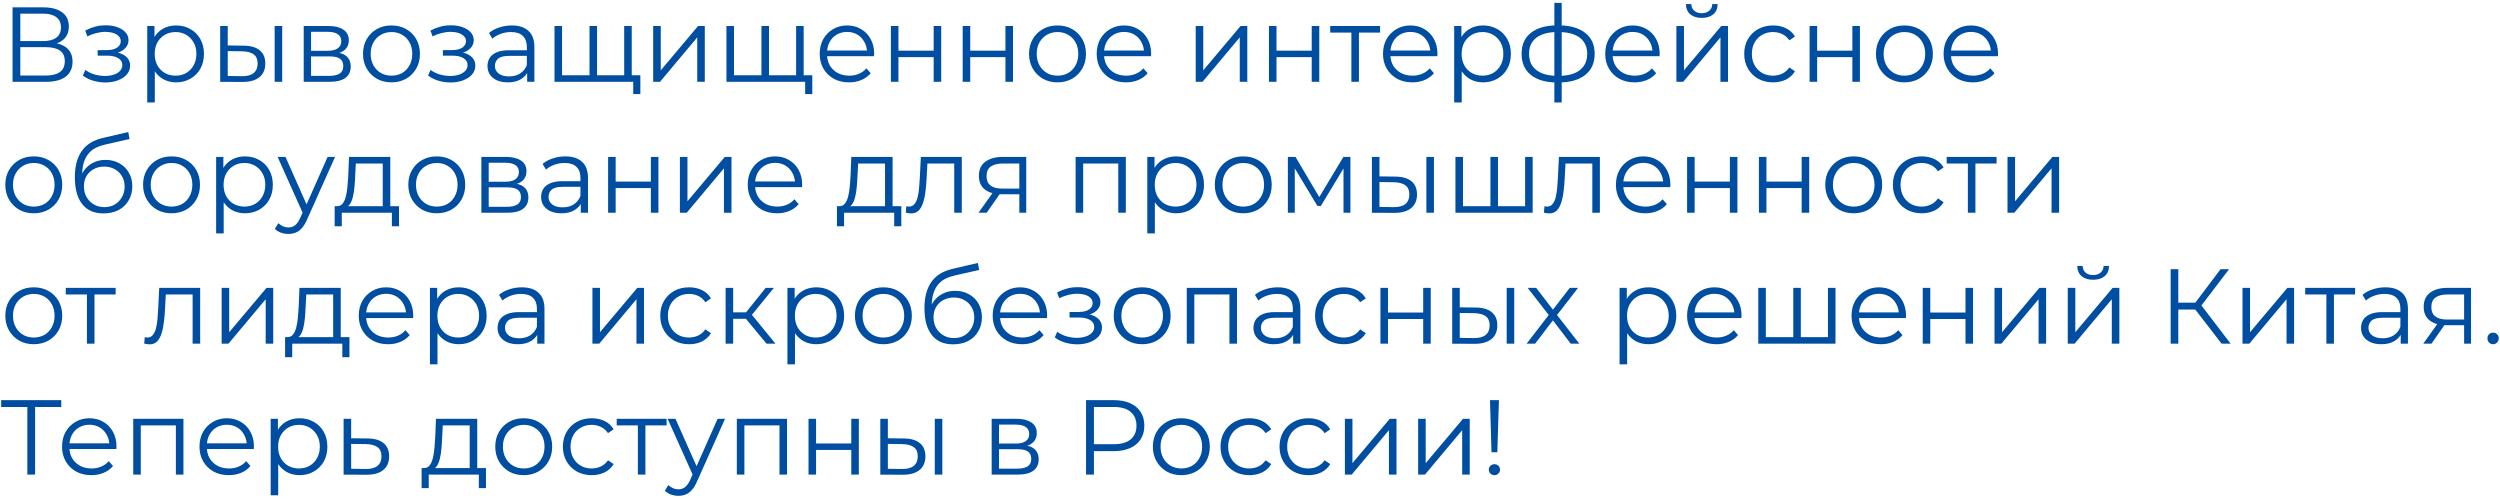 <?xml version="1.0" encoding="UTF-8"?> <svg xmlns="http://www.w3.org/2000/svg" width="611" height="122" viewBox="0 0 611 122" fill="none"><path d="M3.068 20V1.8H10.634C12.558 1.8 14.066 2.199 15.158 2.996C16.267 3.776 16.822 4.929 16.822 6.454C16.822 7.962 16.293 9.106 15.236 9.886C14.179 10.649 12.792 11.03 11.076 11.03L11.518 10.38C13.546 10.38 15.089 10.779 16.146 11.576C17.203 12.373 17.732 13.543 17.732 15.086C17.732 16.646 17.177 17.859 16.068 18.726C14.976 19.575 13.329 20 11.128 20H3.068ZM4.966 18.466H11.128C12.671 18.466 13.841 18.18 14.638 17.608C15.435 17.036 15.834 16.152 15.834 14.956C15.834 13.777 15.435 12.911 14.638 12.356C13.841 11.801 12.671 11.524 11.128 11.524H4.966V18.466ZM4.966 10.042H10.53C11.934 10.042 13.009 9.765 13.754 9.21C14.517 8.638 14.898 7.797 14.898 6.688C14.898 5.579 14.517 4.747 13.754 4.192C13.009 3.62 11.934 3.334 10.53 3.334H4.966V10.042ZM25.767 20.156C24.779 20.156 23.799 20.017 22.829 19.74C21.858 19.463 21 19.038 20.255 18.466L20.853 17.088C21.511 17.573 22.274 17.946 23.141 18.206C24.007 18.449 24.865 18.57 25.715 18.57C26.564 18.553 27.301 18.431 27.925 18.206C28.549 17.981 29.034 17.669 29.381 17.27C29.727 16.871 29.901 16.421 29.901 15.918C29.901 15.19 29.571 14.627 28.913 14.228C28.254 13.812 27.353 13.604 26.209 13.604H23.869V12.252H26.079C26.755 12.252 27.353 12.165 27.873 11.992C28.393 11.819 28.791 11.567 29.069 11.238C29.363 10.909 29.511 10.519 29.511 10.068C29.511 9.583 29.337 9.167 28.991 8.82C28.661 8.473 28.202 8.213 27.613 8.04C27.023 7.867 26.356 7.78 25.611 7.78C24.935 7.797 24.233 7.901 23.505 8.092C22.777 8.265 22.057 8.534 21.347 8.898L20.827 7.468C21.624 7.052 22.413 6.74 23.193 6.532C23.99 6.307 24.787 6.194 25.585 6.194C26.677 6.159 27.656 6.289 28.523 6.584C29.407 6.879 30.109 7.303 30.629 7.858C31.149 8.395 31.409 9.045 31.409 9.808C31.409 10.484 31.201 11.073 30.785 11.576C30.369 12.079 29.814 12.469 29.121 12.746C28.427 13.023 27.639 13.162 26.755 13.162L26.833 12.668C28.393 12.668 29.606 12.971 30.473 13.578C31.357 14.185 31.799 15.008 31.799 16.048C31.799 16.863 31.53 17.582 30.993 18.206C30.455 18.813 29.727 19.289 28.809 19.636C27.907 19.983 26.893 20.156 25.767 20.156ZM43.035 20.13C41.857 20.13 40.791 19.861 39.837 19.324C38.884 18.769 38.121 17.981 37.549 16.958C36.995 15.918 36.717 14.653 36.717 13.162C36.717 11.671 36.995 10.415 37.549 9.392C38.104 8.352 38.858 7.563 39.811 7.026C40.765 6.489 41.839 6.22 43.035 6.22C44.335 6.22 45.497 6.515 46.519 7.104C47.559 7.676 48.374 8.491 48.963 9.548C49.553 10.588 49.847 11.793 49.847 13.162C49.847 14.549 49.553 15.762 48.963 16.802C48.374 17.842 47.559 18.657 46.519 19.246C45.497 19.835 44.335 20.13 43.035 20.13ZM35.989 25.044V6.35H37.757V10.458L37.575 13.188L37.835 15.944V25.044H35.989ZM42.905 18.492C43.876 18.492 44.743 18.275 45.505 17.842C46.268 17.391 46.875 16.767 47.325 15.97C47.776 15.155 48.001 14.219 48.001 13.162C48.001 12.105 47.776 11.177 47.325 10.38C46.875 9.583 46.268 8.959 45.505 8.508C44.743 8.057 43.876 7.832 42.905 7.832C41.935 7.832 41.059 8.057 40.279 8.508C39.517 8.959 38.91 9.583 38.459 10.38C38.026 11.177 37.809 12.105 37.809 13.162C37.809 14.219 38.026 15.155 38.459 15.97C38.91 16.767 39.517 17.391 40.279 17.842C41.059 18.275 41.935 18.492 42.905 18.492ZM67.126 20V6.35H68.972V20H67.126ZM59.559 11.16C61.276 11.177 62.584 11.559 63.486 12.304C64.387 13.049 64.838 14.124 64.838 15.528C64.838 16.984 64.352 18.102 63.382 18.882C62.411 19.662 61.024 20.043 59.221 20.026L53.813 20V6.35H55.66V11.108L59.559 11.16ZM59.092 18.622C60.374 18.639 61.336 18.388 61.977 17.868C62.636 17.331 62.965 16.551 62.965 15.528C62.965 14.505 62.645 13.76 62.004 13.292C61.362 12.807 60.392 12.555 59.092 12.538L55.66 12.486V18.57L59.092 18.622ZM74.228 20V6.35H80.26C81.802 6.35 83.016 6.645 83.9 7.234C84.801 7.823 85.252 8.69 85.252 9.834C85.252 10.943 84.827 11.801 83.978 12.408C83.128 12.997 82.01 13.292 80.624 13.292L80.988 12.746C82.617 12.746 83.813 13.049 84.576 13.656C85.338 14.263 85.72 15.138 85.72 16.282C85.72 17.461 85.286 18.379 84.42 19.038C83.57 19.679 82.244 20 80.442 20H74.228ZM76.022 18.544H80.364C81.525 18.544 82.4 18.362 82.99 17.998C83.596 17.617 83.9 17.01 83.9 16.178C83.9 15.346 83.631 14.739 83.094 14.358C82.556 13.977 81.707 13.786 80.546 13.786H76.022V18.544ZM76.022 12.408H80.13C81.187 12.408 81.993 12.209 82.548 11.81C83.12 11.411 83.406 10.831 83.406 10.068C83.406 9.305 83.12 8.733 82.548 8.352C81.993 7.971 81.187 7.78 80.13 7.78H76.022V12.408ZM95.662 20.13C94.345 20.13 93.157 19.835 92.1 19.246C91.06 18.639 90.237 17.816 89.63 16.776C89.023 15.719 88.72 14.514 88.72 13.162C88.72 11.793 89.023 10.588 89.63 9.548C90.237 8.508 91.06 7.693 92.1 7.104C93.14 6.515 94.327 6.22 95.662 6.22C97.014 6.22 98.21 6.515 99.25 7.104C100.307 7.693 101.131 8.508 101.72 9.548C102.327 10.588 102.63 11.793 102.63 13.162C102.63 14.514 102.327 15.719 101.72 16.776C101.131 17.816 100.307 18.639 99.25 19.246C98.193 19.835 96.997 20.13 95.662 20.13ZM95.662 18.492C96.65 18.492 97.525 18.275 98.288 17.842C99.051 17.391 99.649 16.767 100.082 15.97C100.533 15.155 100.758 14.219 100.758 13.162C100.758 12.087 100.533 11.151 100.082 10.354C99.649 9.557 99.051 8.941 98.288 8.508C97.525 8.057 96.659 7.832 95.688 7.832C94.717 7.832 93.851 8.057 93.088 8.508C92.325 8.941 91.719 9.557 91.268 10.354C90.817 11.151 90.592 12.087 90.592 13.162C90.592 14.219 90.817 15.155 91.268 15.97C91.719 16.767 92.325 17.391 93.088 17.842C93.851 18.275 94.709 18.492 95.662 18.492ZM110.14 20.156C109.152 20.156 108.172 20.017 107.202 19.74C106.231 19.463 105.373 19.038 104.628 18.466L105.226 17.088C105.884 17.573 106.647 17.946 107.514 18.206C108.38 18.449 109.238 18.57 110.088 18.57C110.937 18.553 111.674 18.431 112.298 18.206C112.922 17.981 113.407 17.669 113.754 17.27C114.1 16.871 114.274 16.421 114.274 15.918C114.274 15.19 113.944 14.627 113.286 14.228C112.627 13.812 111.726 13.604 110.582 13.604H108.242V12.252H110.452C111.128 12.252 111.726 12.165 112.246 11.992C112.766 11.819 113.164 11.567 113.442 11.238C113.736 10.909 113.884 10.519 113.884 10.068C113.884 9.583 113.71 9.167 113.364 8.82C113.034 8.473 112.575 8.213 111.986 8.04C111.396 7.867 110.729 7.78 109.984 7.78C109.308 7.797 108.606 7.901 107.878 8.092C107.15 8.265 106.43 8.534 105.72 8.898L105.2 7.468C105.997 7.052 106.786 6.74 107.566 6.532C108.363 6.307 109.16 6.194 109.958 6.194C111.05 6.159 112.029 6.289 112.896 6.584C113.78 6.879 114.482 7.303 115.002 7.858C115.522 8.395 115.782 9.045 115.782 9.808C115.782 10.484 115.574 11.073 115.158 11.576C114.742 12.079 114.187 12.469 113.494 12.746C112.8 13.023 112.012 13.162 111.128 13.162L111.206 12.668C112.766 12.668 113.979 12.971 114.846 13.578C115.73 14.185 116.172 15.008 116.172 16.048C116.172 16.863 115.903 17.582 115.366 18.206C114.828 18.813 114.1 19.289 113.182 19.636C112.28 19.983 111.266 20.156 110.14 20.156ZM128.838 20V16.984L128.76 16.49V11.446C128.76 10.285 128.431 9.392 127.772 8.768C127.131 8.144 126.169 7.832 124.886 7.832C124.002 7.832 123.162 7.979 122.364 8.274C121.567 8.569 120.891 8.959 120.336 9.444L119.504 8.066C120.198 7.477 121.03 7.026 122 6.714C122.971 6.385 123.994 6.22 125.068 6.22C126.836 6.22 128.197 6.662 129.15 7.546C130.121 8.413 130.606 9.739 130.606 11.524V20H128.838ZM124.132 20.13C123.11 20.13 122.217 19.965 121.454 19.636C120.709 19.289 120.137 18.821 119.738 18.232C119.34 17.625 119.14 16.932 119.14 16.152C119.14 15.441 119.305 14.8 119.634 14.228C119.981 13.639 120.536 13.171 121.298 12.824C122.078 12.46 123.118 12.278 124.418 12.278H129.124V13.656H124.47C123.153 13.656 122.234 13.89 121.714 14.358C121.212 14.826 120.96 15.407 120.96 16.1C120.96 16.88 121.264 17.504 121.87 17.972C122.477 18.44 123.326 18.674 124.418 18.674C125.458 18.674 126.351 18.44 127.096 17.972C127.859 17.487 128.414 16.793 128.76 15.892L129.176 17.166C128.83 18.067 128.223 18.787 127.356 19.324C126.507 19.861 125.432 20.13 124.132 20.13ZM144.491 18.388L144.075 18.882V6.35H145.921V18.882L145.427 18.388H153.045L152.551 18.882V6.35H154.397V20H135.521V6.35H137.367V18.882L136.899 18.388H144.491ZM154.761 22.99V19.506L155.229 20H152.447V18.388H156.503V22.99H154.761ZM159.642 20V6.35H161.488V17.192L170.614 6.35H172.252V20H170.406V9.132L161.306 20H159.642ZM186.512 18.388L186.096 18.882V6.35H187.942V18.882L187.448 18.388H195.066L194.572 18.882V6.35H196.418V20H177.542V6.35H179.388V18.882L178.92 18.388H186.512ZM196.782 22.99V19.506L197.25 20H194.468V18.388H198.524V22.99H196.782ZM207.513 20.13C206.092 20.13 204.844 19.835 203.769 19.246C202.694 18.639 201.854 17.816 201.247 16.776C200.64 15.719 200.337 14.514 200.337 13.162C200.337 11.81 200.623 10.614 201.195 9.574C201.784 8.534 202.582 7.719 203.587 7.13C204.61 6.523 205.754 6.22 207.019 6.22C208.302 6.22 209.437 6.515 210.425 7.104C211.43 7.676 212.219 8.491 212.791 9.548C213.363 10.588 213.649 11.793 213.649 13.162C213.649 13.249 213.64 13.344 213.623 13.448C213.623 13.535 213.623 13.63 213.623 13.734H201.741V12.356H212.635L211.907 12.902C211.907 11.914 211.69 11.039 211.257 10.276C210.841 9.496 210.269 8.889 209.541 8.456C208.813 8.023 207.972 7.806 207.019 7.806C206.083 7.806 205.242 8.023 204.497 8.456C203.752 8.889 203.171 9.496 202.755 10.276C202.339 11.056 202.131 11.949 202.131 12.954V13.24C202.131 14.28 202.356 15.199 202.807 15.996C203.275 16.776 203.916 17.391 204.731 17.842C205.563 18.275 206.508 18.492 207.565 18.492C208.397 18.492 209.168 18.345 209.879 18.05C210.607 17.755 211.231 17.305 211.751 16.698L212.791 17.894C212.184 18.622 211.422 19.177 210.503 19.558C209.602 19.939 208.605 20.13 207.513 20.13ZM217.735 20V6.35H219.581V12.382H228.187V6.35H230.033V20H228.187V13.968H219.581V20H217.735ZM235.28 20V6.35H237.126V12.382H245.732V6.35H247.578V20H245.732V13.968H237.126V20H235.28ZM258.441 20.13C257.124 20.13 255.937 19.835 254.879 19.246C253.839 18.639 253.016 17.816 252.409 16.776C251.803 15.719 251.499 14.514 251.499 13.162C251.499 11.793 251.803 10.588 252.409 9.548C253.016 8.508 253.839 7.693 254.879 7.104C255.919 6.515 257.107 6.22 258.441 6.22C259.793 6.22 260.989 6.515 262.029 7.104C263.087 7.693 263.91 8.508 264.499 9.548C265.106 10.588 265.409 11.793 265.409 13.162C265.409 14.514 265.106 15.719 264.499 16.776C263.91 17.816 263.087 18.639 262.029 19.246C260.972 19.835 259.776 20.13 258.441 20.13ZM258.441 18.492C259.429 18.492 260.305 18.275 261.067 17.842C261.83 17.391 262.428 16.767 262.861 15.97C263.312 15.155 263.537 14.219 263.537 13.162C263.537 12.087 263.312 11.151 262.861 10.354C262.428 9.557 261.83 8.941 261.067 8.508C260.305 8.057 259.438 7.832 258.467 7.832C257.497 7.832 256.63 8.057 255.867 8.508C255.105 8.941 254.498 9.557 254.047 10.354C253.597 11.151 253.371 12.087 253.371 13.162C253.371 14.219 253.597 15.155 254.047 15.97C254.498 16.767 255.105 17.391 255.867 17.842C256.63 18.275 257.488 18.492 258.441 18.492ZM275.205 20.13C273.783 20.13 272.535 19.835 271.461 19.246C270.386 18.639 269.545 17.816 268.939 16.776C268.332 15.719 268.029 14.514 268.029 13.162C268.029 11.81 268.315 10.614 268.887 9.574C269.476 8.534 270.273 7.719 271.279 7.13C272.301 6.523 273.445 6.22 274.711 6.22C275.993 6.22 277.129 6.515 278.117 7.104C279.122 7.676 279.911 8.491 280.483 9.548C281.055 10.588 281.341 11.793 281.341 13.162C281.341 13.249 281.332 13.344 281.315 13.448C281.315 13.535 281.315 13.63 281.315 13.734H269.433V12.356H280.327L279.599 12.902C279.599 11.914 279.382 11.039 278.949 10.276C278.533 9.496 277.961 8.889 277.233 8.456C276.505 8.023 275.664 7.806 274.711 7.806C273.775 7.806 272.934 8.023 272.189 8.456C271.443 8.889 270.863 9.496 270.447 10.276C270.031 11.056 269.823 11.949 269.823 12.954V13.24C269.823 14.28 270.048 15.199 270.499 15.996C270.967 16.776 271.608 17.391 272.423 17.842C273.255 18.275 274.199 18.492 275.257 18.492C276.089 18.492 276.86 18.345 277.571 18.05C278.299 17.755 278.923 17.305 279.443 16.698L280.483 17.894C279.876 18.622 279.113 19.177 278.195 19.558C277.293 19.939 276.297 20.13 275.205 20.13ZM292.231 20V6.35H294.077V17.192L303.203 6.35H304.841V20H302.995V9.132L293.895 20H292.231ZM310.132 20V6.35H311.978V12.382H320.584V6.35H322.43V20H320.584V13.968H311.978V20H310.132ZM330.277 20V7.468L330.745 7.962H325.103V6.35H337.297V7.962H331.655L332.123 7.468V20H330.277ZM345.181 20.13C343.76 20.13 342.512 19.835 341.437 19.246C340.362 18.639 339.522 17.816 338.915 16.776C338.308 15.719 338.005 14.514 338.005 13.162C338.005 11.81 338.291 10.614 338.863 9.574C339.452 8.534 340.25 7.719 341.255 7.13C342.278 6.523 343.422 6.22 344.687 6.22C345.97 6.22 347.105 6.515 348.093 7.104C349.098 7.676 349.887 8.491 350.459 9.548C351.031 10.588 351.317 11.793 351.317 13.162C351.317 13.249 351.308 13.344 351.291 13.448C351.291 13.535 351.291 13.63 351.291 13.734H339.409V12.356H350.303L349.575 12.902C349.575 11.914 349.358 11.039 348.925 10.276C348.509 9.496 347.937 8.889 347.209 8.456C346.481 8.023 345.64 7.806 344.687 7.806C343.751 7.806 342.91 8.023 342.165 8.456C341.42 8.889 340.839 9.496 340.423 10.276C340.007 11.056 339.799 11.949 339.799 12.954V13.24C339.799 14.28 340.024 15.199 340.475 15.996C340.943 16.776 341.584 17.391 342.399 17.842C343.231 18.275 344.176 18.492 345.233 18.492C346.065 18.492 346.836 18.345 347.547 18.05C348.275 17.755 348.899 17.305 349.419 16.698L350.459 17.894C349.852 18.622 349.09 19.177 348.171 19.558C347.27 19.939 346.273 20.13 345.181 20.13ZM362.449 20.13C361.271 20.13 360.205 19.861 359.251 19.324C358.298 18.769 357.535 17.981 356.963 16.958C356.409 15.918 356.131 14.653 356.131 13.162C356.131 11.671 356.409 10.415 356.963 9.392C357.518 8.352 358.272 7.563 359.225 7.026C360.179 6.489 361.253 6.22 362.449 6.22C363.749 6.22 364.911 6.515 365.933 7.104C366.973 7.676 367.788 8.491 368.377 9.548C368.967 10.588 369.261 11.793 369.261 13.162C369.261 14.549 368.967 15.762 368.377 16.802C367.788 17.842 366.973 18.657 365.933 19.246C364.911 19.835 363.749 20.13 362.449 20.13ZM355.403 25.044V6.35H357.171V10.458L356.989 13.188L357.249 15.944V25.044H355.403ZM362.319 18.492C363.29 18.492 364.157 18.275 364.919 17.842C365.682 17.391 366.289 16.767 366.739 15.97C367.19 15.155 367.415 14.219 367.415 13.162C367.415 12.105 367.19 11.177 366.739 10.38C366.289 9.583 365.682 8.959 364.919 8.508C364.157 8.057 363.29 7.832 362.319 7.832C361.349 7.832 360.473 8.057 359.693 8.508C358.931 8.959 358.324 9.583 357.873 10.38C357.44 11.177 357.223 12.105 357.223 13.162C357.223 14.219 357.44 15.155 357.873 15.97C358.324 16.767 358.931 17.391 359.693 17.842C360.473 18.275 361.349 18.492 362.319 18.492ZM380.898 20.156C380.898 20.156 380.863 20.156 380.794 20.156C380.724 20.156 380.655 20.156 380.586 20.156C380.534 20.156 380.49 20.156 380.456 20.156C377.752 20.139 375.646 19.523 374.138 18.31C372.63 17.097 371.876 15.372 371.876 13.136C371.876 10.935 372.63 9.236 374.138 8.04C375.663 6.827 377.804 6.211 380.56 6.194C380.577 6.194 380.612 6.194 380.664 6.194C380.733 6.194 380.794 6.194 380.846 6.194C380.898 6.194 380.932 6.194 380.95 6.194C383.723 6.211 385.881 6.827 387.424 8.04C388.966 9.236 389.738 10.935 389.738 13.136C389.738 15.389 388.958 17.123 387.398 18.336C385.855 19.549 383.688 20.156 380.898 20.156ZM380.872 18.544C382.414 18.544 383.706 18.336 384.746 17.92C385.786 17.487 386.574 16.871 387.112 16.074C387.649 15.277 387.918 14.297 387.918 13.136C387.918 12.009 387.649 11.056 387.112 10.276C386.574 9.479 385.786 8.872 384.746 8.456C383.706 8.04 382.414 7.832 380.872 7.832C380.854 7.832 380.802 7.832 380.716 7.832C380.646 7.832 380.603 7.832 380.586 7.832C379.078 7.832 377.812 8.049 376.79 8.482C375.767 8.898 374.996 9.496 374.476 10.276C373.956 11.056 373.696 12.009 373.696 13.136C373.696 14.28 373.956 15.251 374.476 16.048C375.013 16.845 375.793 17.461 376.816 17.894C377.838 18.31 379.095 18.527 380.586 18.544C380.62 18.544 380.672 18.544 380.742 18.544C380.811 18.544 380.854 18.544 380.872 18.544ZM379.884 25.044V0.708H381.678V25.044H379.884ZM399.492 20.13C398.07 20.13 396.822 19.835 395.748 19.246C394.673 18.639 393.832 17.816 393.226 16.776C392.619 15.719 392.316 14.514 392.316 13.162C392.316 11.81 392.602 10.614 393.174 9.574C393.763 8.534 394.56 7.719 395.566 7.13C396.588 6.523 397.732 6.22 398.998 6.22C400.28 6.22 401.416 6.515 402.404 7.104C403.409 7.676 404.198 8.491 404.77 9.548C405.342 10.588 405.628 11.793 405.628 13.162C405.628 13.249 405.619 13.344 405.602 13.448C405.602 13.535 405.602 13.63 405.602 13.734H393.72V12.356H404.614L403.886 12.902C403.886 11.914 403.669 11.039 403.236 10.276C402.82 9.496 402.248 8.889 401.52 8.456C400.792 8.023 399.951 7.806 398.998 7.806C398.062 7.806 397.221 8.023 396.476 8.456C395.73 8.889 395.15 9.496 394.734 10.276C394.318 11.056 394.11 11.949 394.11 12.954V13.24C394.11 14.28 394.335 15.199 394.786 15.996C395.254 16.776 395.895 17.391 396.71 17.842C397.542 18.275 398.486 18.492 399.544 18.492C400.376 18.492 401.147 18.345 401.858 18.05C402.586 17.755 403.21 17.305 403.73 16.698L404.77 17.894C404.163 18.622 403.4 19.177 402.482 19.558C401.58 19.939 400.584 20.13 399.492 20.13ZM409.714 20V6.35H411.56V17.192L420.686 6.35H422.324V20H420.478V9.132L411.378 20H409.714ZM415.902 4.374C414.758 4.374 413.831 4.088 413.12 3.516C412.427 2.927 412.063 2.086 412.028 0.994H413.354C413.371 1.687 413.614 2.233 414.082 2.632C414.55 3.031 415.157 3.23 415.902 3.23C416.647 3.23 417.254 3.031 417.722 2.632C418.207 2.233 418.459 1.687 418.476 0.994H419.802C419.785 2.086 419.421 2.927 418.71 3.516C417.999 4.088 417.063 4.374 415.902 4.374ZM433.334 20.13C431.982 20.13 430.769 19.835 429.694 19.246C428.637 18.639 427.805 17.816 427.198 16.776C426.592 15.719 426.288 14.514 426.288 13.162C426.288 11.793 426.592 10.588 427.198 9.548C427.805 8.508 428.637 7.693 429.694 7.104C430.769 6.515 431.982 6.22 433.334 6.22C434.496 6.22 435.544 6.445 436.48 6.896C437.416 7.347 438.153 8.023 438.69 8.924L437.312 9.86C436.844 9.167 436.264 8.655 435.57 8.326C434.877 7.997 434.123 7.832 433.308 7.832C432.338 7.832 431.462 8.057 430.682 8.508C429.902 8.941 429.287 9.557 428.836 10.354C428.386 11.151 428.16 12.087 428.16 13.162C428.16 14.237 428.386 15.173 428.836 15.97C429.287 16.767 429.902 17.391 430.682 17.842C431.462 18.275 432.338 18.492 433.308 18.492C434.123 18.492 434.877 18.327 435.57 17.998C436.264 17.669 436.844 17.166 437.312 16.49L438.69 17.426C438.153 18.31 437.416 18.986 436.48 19.454C435.544 19.905 434.496 20.13 433.334 20.13ZM442.265 20V6.35H444.111V12.382H452.717V6.35H454.563V20H452.717V13.968H444.111V20H442.265ZM465.426 20.13C464.108 20.13 462.921 19.835 461.864 19.246C460.824 18.639 460 17.816 459.394 16.776C458.787 15.719 458.484 14.514 458.484 13.162C458.484 11.793 458.787 10.588 459.394 9.548C460 8.508 460.824 7.693 461.864 7.104C462.904 6.515 464.091 6.22 465.426 6.22C466.778 6.22 467.974 6.515 469.014 7.104C470.071 7.693 470.894 8.508 471.484 9.548C472.09 10.588 472.394 11.793 472.394 13.162C472.394 14.514 472.09 15.719 471.484 16.776C470.894 17.816 470.071 18.639 469.014 19.246C467.956 19.835 466.76 20.13 465.426 20.13ZM465.426 18.492C466.414 18.492 467.289 18.275 468.052 17.842C468.814 17.391 469.412 16.767 469.846 15.97C470.296 15.155 470.522 14.219 470.522 13.162C470.522 12.087 470.296 11.151 469.846 10.354C469.412 9.557 468.814 8.941 468.052 8.508C467.289 8.057 466.422 7.832 465.452 7.832C464.481 7.832 463.614 8.057 462.852 8.508C462.089 8.941 461.482 9.557 461.032 10.354C460.581 11.151 460.356 12.087 460.356 13.162C460.356 14.219 460.581 15.155 461.032 15.97C461.482 16.767 462.089 17.391 462.852 17.842C463.614 18.275 464.472 18.492 465.426 18.492ZM482.189 20.13C480.768 20.13 479.52 19.835 478.445 19.246C477.37 18.639 476.53 17.816 475.923 16.776C475.316 15.719 475.013 14.514 475.013 13.162C475.013 11.81 475.299 10.614 475.871 9.574C476.46 8.534 477.258 7.719 478.263 7.13C479.286 6.523 480.43 6.22 481.695 6.22C482.978 6.22 484.113 6.515 485.101 7.104C486.106 7.676 486.895 8.491 487.467 9.548C488.039 10.588 488.325 11.793 488.325 13.162C488.325 13.249 488.316 13.344 488.299 13.448C488.299 13.535 488.299 13.63 488.299 13.734H476.417V12.356H487.311L486.583 12.902C486.583 11.914 486.366 11.039 485.933 10.276C485.517 9.496 484.945 8.889 484.217 8.456C483.489 8.023 482.648 7.806 481.695 7.806C480.759 7.806 479.918 8.023 479.173 8.456C478.428 8.889 477.847 9.496 477.431 10.276C477.015 11.056 476.807 11.949 476.807 12.954V13.24C476.807 14.28 477.032 15.199 477.483 15.996C477.951 16.776 478.592 17.391 479.407 17.842C480.239 18.275 481.184 18.492 482.241 18.492C483.073 18.492 483.844 18.345 484.555 18.05C485.283 17.755 485.907 17.305 486.427 16.698L487.467 17.894C486.86 18.622 486.098 19.177 485.179 19.558C484.278 19.939 483.281 20.13 482.189 20.13ZM8.242 52.13C6.925 52.13 5.737 51.835 4.68 51.246C3.64 50.639 2.817 49.816 2.21 48.776C1.603 47.719 1.3 46.514 1.3 45.162C1.3 43.793 1.603 42.588 2.21 41.548C2.817 40.508 3.64 39.693 4.68 39.104C5.72 38.515 6.907 38.22 8.242 38.22C9.594 38.22 10.79 38.515 11.83 39.104C12.887 39.693 13.711 40.508 14.3 41.548C14.907 42.588 15.21 43.793 15.21 45.162C15.21 46.514 14.907 47.719 14.3 48.776C13.711 49.816 12.887 50.639 11.83 51.246C10.773 51.835 9.577 52.13 8.242 52.13ZM8.242 50.492C9.23 50.492 10.105 50.275 10.868 49.842C11.631 49.391 12.229 48.767 12.662 47.97C13.113 47.155 13.338 46.219 13.338 45.162C13.338 44.087 13.113 43.151 12.662 42.354C12.229 41.557 11.631 40.941 10.868 40.508C10.105 40.057 9.239 39.832 8.268 39.832C7.297 39.832 6.431 40.057 5.668 40.508C4.905 40.941 4.299 41.557 3.848 42.354C3.397 43.151 3.172 44.087 3.172 45.162C3.172 46.219 3.397 47.155 3.848 47.97C4.299 48.767 4.905 49.391 5.668 49.842C6.431 50.275 7.289 50.492 8.242 50.492ZM25.291 52.156C24.182 52.156 23.194 51.974 22.327 51.61C21.478 51.246 20.75 50.691 20.143 49.946C19.537 49.201 19.077 48.282 18.765 47.19C18.453 46.081 18.297 44.798 18.297 43.342C18.297 42.042 18.419 40.907 18.661 39.936C18.904 38.948 19.242 38.099 19.675 37.388C20.109 36.677 20.611 36.079 21.183 35.594C21.773 35.091 22.405 34.693 23.081 34.398C23.775 34.086 24.485 33.852 25.213 33.696L31.349 32.266L31.661 33.982L25.889 35.282C25.525 35.369 25.083 35.49 24.563 35.646C24.061 35.802 23.541 36.036 23.003 36.348C22.483 36.66 21.998 37.093 21.547 37.648C21.097 38.203 20.733 38.922 20.455 39.806C20.195 40.673 20.065 41.756 20.065 43.056C20.065 43.333 20.074 43.559 20.091 43.732C20.109 43.888 20.126 44.061 20.143 44.252C20.178 44.425 20.204 44.685 20.221 45.032L19.415 44.356C19.606 43.299 19.996 42.38 20.585 41.6C21.175 40.803 21.911 40.187 22.795 39.754C23.697 39.303 24.693 39.078 25.785 39.078C27.051 39.078 28.177 39.355 29.165 39.91C30.153 40.447 30.925 41.201 31.479 42.172C32.051 43.143 32.337 44.269 32.337 45.552C32.337 46.817 32.043 47.953 31.453 48.958C30.881 49.963 30.067 50.752 29.009 51.324C27.952 51.879 26.713 52.156 25.291 52.156ZM25.499 50.622C26.47 50.622 27.328 50.405 28.073 49.972C28.819 49.521 29.399 48.915 29.815 48.152C30.249 47.389 30.465 46.531 30.465 45.578C30.465 44.642 30.249 43.81 29.815 43.082C29.399 42.354 28.819 41.782 28.073 41.366C27.328 40.933 26.461 40.716 25.473 40.716C24.503 40.716 23.645 40.924 22.899 41.34C22.154 41.739 21.565 42.302 21.131 43.03C20.715 43.758 20.507 44.599 20.507 45.552C20.507 46.505 20.715 47.363 21.131 48.126C21.565 48.889 22.154 49.495 22.899 49.946C23.662 50.397 24.529 50.622 25.499 50.622ZM41.91 52.13C40.593 52.13 39.405 51.835 38.348 51.246C37.308 50.639 36.485 49.816 35.878 48.776C35.271 47.719 34.968 46.514 34.968 45.162C34.968 43.793 35.271 42.588 35.878 41.548C36.485 40.508 37.308 39.693 38.348 39.104C39.388 38.515 40.575 38.22 41.91 38.22C43.262 38.22 44.458 38.515 45.498 39.104C46.555 39.693 47.379 40.508 47.968 41.548C48.575 42.588 48.878 43.793 48.878 45.162C48.878 46.514 48.575 47.719 47.968 48.776C47.379 49.816 46.555 50.639 45.498 51.246C44.441 51.835 43.245 52.13 41.91 52.13ZM41.91 50.492C42.898 50.492 43.773 50.275 44.536 49.842C45.299 49.391 45.897 48.767 46.33 47.97C46.781 47.155 47.006 46.219 47.006 45.162C47.006 44.087 46.781 43.151 46.33 42.354C45.897 41.557 45.299 40.941 44.536 40.508C43.773 40.057 42.907 39.832 41.936 39.832C40.965 39.832 40.099 40.057 39.336 40.508C38.573 40.941 37.967 41.557 37.516 42.354C37.065 43.151 36.84 44.087 36.84 45.162C36.84 46.219 37.065 47.155 37.516 47.97C37.967 48.767 38.573 49.391 39.336 49.842C40.099 50.275 40.957 50.492 41.91 50.492ZM59.869 52.13C58.691 52.13 57.625 51.861 56.671 51.324C55.718 50.769 54.955 49.981 54.383 48.958C53.829 47.918 53.551 46.653 53.551 45.162C53.551 43.671 53.829 42.415 54.383 41.392C54.938 40.352 55.692 39.563 56.645 39.026C57.599 38.489 58.673 38.22 59.869 38.22C61.169 38.22 62.331 38.515 63.353 39.104C64.393 39.676 65.208 40.491 65.797 41.548C66.387 42.588 66.681 43.793 66.681 45.162C66.681 46.549 66.387 47.762 65.797 48.802C65.208 49.842 64.393 50.657 63.353 51.246C62.331 51.835 61.169 52.13 59.869 52.13ZM52.823 57.044V38.35H54.591V42.458L54.409 45.188L54.669 47.944V57.044H52.823ZM59.739 50.492C60.71 50.492 61.577 50.275 62.339 49.842C63.102 49.391 63.709 48.767 64.159 47.97C64.61 47.155 64.835 46.219 64.835 45.162C64.835 44.105 64.61 43.177 64.159 42.38C63.709 41.583 63.102 40.959 62.339 40.508C61.577 40.057 60.71 39.832 59.739 39.832C58.769 39.832 57.893 40.057 57.113 40.508C56.351 40.959 55.744 41.583 55.293 42.38C54.86 43.177 54.643 44.105 54.643 45.162C54.643 46.219 54.86 47.155 55.293 47.97C55.744 48.767 56.351 49.391 57.113 49.842C57.893 50.275 58.769 50.492 59.739 50.492ZM70.501 57.174C69.859 57.174 69.244 57.07 68.655 56.862C68.083 56.654 67.589 56.342 67.173 55.926L68.031 54.548C68.377 54.877 68.75 55.129 69.149 55.302C69.565 55.493 70.024 55.588 70.527 55.588C71.133 55.588 71.653 55.415 72.087 55.068C72.537 54.739 72.962 54.149 73.361 53.3L74.245 51.298L74.453 51.012L80.069 38.35H81.889L75.051 53.638C74.669 54.522 74.245 55.224 73.777 55.744C73.326 56.264 72.832 56.628 72.295 56.836C71.757 57.061 71.159 57.174 70.501 57.174ZM74.141 52.39L67.849 38.35H69.773L75.337 50.882L74.141 52.39ZM93.541 51.116V39.962H86.963L86.807 43.004C86.772 43.923 86.711 44.824 86.625 45.708C86.555 46.592 86.425 47.407 86.235 48.152C86.061 48.88 85.81 49.478 85.481 49.946C85.151 50.397 84.727 50.657 84.207 50.726L82.361 50.388C82.898 50.405 83.34 50.215 83.687 49.816C84.033 49.4 84.302 48.837 84.493 48.126C84.683 47.415 84.822 46.609 84.909 45.708C84.995 44.789 85.065 43.853 85.117 42.9L85.299 38.35H95.387V51.116H93.541ZM81.789 55.302V50.388H97.519V55.302H95.777V52H83.531V55.302H81.789ZM106.732 52.13C105.415 52.13 104.228 51.835 103.17 51.246C102.13 50.639 101.307 49.816 100.7 48.776C100.094 47.719 99.79 46.514 99.79 45.162C99.79 43.793 100.094 42.588 100.7 41.548C101.307 40.508 102.13 39.693 103.17 39.104C104.21 38.515 105.398 38.22 106.732 38.22C108.084 38.22 109.28 38.515 110.32 39.104C111.378 39.693 112.201 40.508 112.79 41.548C113.397 42.588 113.7 43.793 113.7 45.162C113.7 46.514 113.397 47.719 112.79 48.776C112.201 49.816 111.378 50.639 110.32 51.246C109.263 51.835 108.067 52.13 106.732 52.13ZM106.732 50.492C107.72 50.492 108.596 50.275 109.358 49.842C110.121 49.391 110.719 48.767 111.152 47.97C111.603 47.155 111.828 46.219 111.828 45.162C111.828 44.087 111.603 43.151 111.152 42.354C110.719 41.557 110.121 40.941 109.358 40.508C108.596 40.057 107.729 39.832 106.758 39.832C105.788 39.832 104.921 40.057 104.158 40.508C103.396 40.941 102.789 41.557 102.338 42.354C101.888 43.151 101.662 44.087 101.662 45.162C101.662 46.219 101.888 47.155 102.338 47.97C102.789 48.767 103.396 49.391 104.158 49.842C104.921 50.275 105.779 50.492 106.732 50.492ZM117.646 52V38.35H123.678C125.22 38.35 126.434 38.645 127.318 39.234C128.219 39.823 128.67 40.69 128.67 41.834C128.67 42.943 128.245 43.801 127.396 44.408C126.546 44.997 125.428 45.292 124.042 45.292L124.406 44.746C126.035 44.746 127.231 45.049 127.994 45.656C128.756 46.263 129.138 47.138 129.138 48.282C129.138 49.461 128.704 50.379 127.838 51.038C126.988 51.679 125.662 52 123.86 52H117.646ZM119.44 50.544H123.782C124.943 50.544 125.818 50.362 126.408 49.998C127.014 49.617 127.318 49.01 127.318 48.178C127.318 47.346 127.049 46.739 126.512 46.358C125.974 45.977 125.125 45.786 123.964 45.786H119.44V50.544ZM119.44 44.408H123.548C124.605 44.408 125.411 44.209 125.966 43.81C126.538 43.411 126.824 42.831 126.824 42.068C126.824 41.305 126.538 40.733 125.966 40.352C125.411 39.971 124.605 39.78 123.548 39.78H119.44V44.408ZM141.94 52V48.984L141.862 48.49V43.446C141.862 42.285 141.533 41.392 140.874 40.768C140.233 40.144 139.271 39.832 137.988 39.832C137.104 39.832 136.263 39.979 135.466 40.274C134.669 40.569 133.993 40.959 133.438 41.444L132.606 40.066C133.299 39.477 134.131 39.026 135.102 38.714C136.073 38.385 137.095 38.22 138.17 38.22C139.938 38.22 141.299 38.662 142.252 39.546C143.223 40.413 143.708 41.739 143.708 43.524V52H141.94ZM137.234 52.13C136.211 52.13 135.319 51.965 134.556 51.636C133.811 51.289 133.239 50.821 132.84 50.232C132.441 49.625 132.242 48.932 132.242 48.152C132.242 47.441 132.407 46.8 132.736 46.228C133.083 45.639 133.637 45.171 134.4 44.824C135.18 44.46 136.22 44.278 137.52 44.278H142.226V45.656H137.572C136.255 45.656 135.336 45.89 134.816 46.358C134.313 46.826 134.062 47.407 134.062 48.1C134.062 48.88 134.365 49.504 134.972 49.972C135.579 50.44 136.428 50.674 137.52 50.674C138.56 50.674 139.453 50.44 140.198 49.972C140.961 49.487 141.515 48.793 141.862 47.892L142.278 49.166C141.931 50.067 141.325 50.787 140.458 51.324C139.609 51.861 138.534 52.13 137.234 52.13ZM148.622 52V38.35H150.468V44.382H159.074V38.35H160.92V52H159.074V45.968H150.468V52H148.622ZM166.167 52V38.35H168.013V49.192L177.139 38.35H178.777V52H176.931V41.132L167.831 52H166.167ZM189.917 52.13C188.496 52.13 187.248 51.835 186.173 51.246C185.099 50.639 184.258 49.816 183.651 48.776C183.045 47.719 182.741 46.514 182.741 45.162C182.741 43.81 183.027 42.614 183.599 41.574C184.189 40.534 184.986 39.719 185.991 39.13C187.014 38.523 188.158 38.22 189.423 38.22C190.706 38.22 191.841 38.515 192.829 39.104C193.835 39.676 194.623 40.491 195.195 41.548C195.767 42.588 196.053 43.793 196.053 45.162C196.053 45.249 196.045 45.344 196.027 45.448C196.027 45.535 196.027 45.63 196.027 45.734H184.145V44.356H195.039L194.311 44.902C194.311 43.914 194.095 43.039 193.661 42.276C193.245 41.496 192.673 40.889 191.945 40.456C191.217 40.023 190.377 39.806 189.423 39.806C188.487 39.806 187.647 40.023 186.901 40.456C186.156 40.889 185.575 41.496 185.159 42.276C184.743 43.056 184.535 43.949 184.535 44.954V45.24C184.535 46.28 184.761 47.199 185.211 47.996C185.679 48.776 186.321 49.391 187.135 49.842C187.967 50.275 188.912 50.492 189.969 50.492C190.801 50.492 191.573 50.345 192.283 50.05C193.011 49.755 193.635 49.305 194.155 48.698L195.195 49.894C194.589 50.622 193.826 51.177 192.907 51.558C192.006 51.939 191.009 52.13 189.917 52.13ZM216.304 51.116V39.962H209.726L209.57 43.004C209.536 43.923 209.475 44.824 209.388 45.708C209.319 46.592 209.189 47.407 208.998 48.152C208.825 48.88 208.574 49.478 208.244 49.946C207.915 50.397 207.49 50.657 206.97 50.726L205.124 50.388C205.662 50.405 206.104 50.215 206.45 49.816C206.797 49.4 207.066 48.837 207.256 48.126C207.447 47.415 207.586 46.609 207.672 45.708C207.759 44.789 207.828 43.853 207.88 42.9L208.062 38.35H218.15V51.116H216.304ZM204.552 55.302V50.388H220.282V55.302H218.54V52H206.294V55.302H204.552ZM221.384 51.974L221.514 50.388C221.635 50.405 221.748 50.431 221.852 50.466C221.973 50.483 222.077 50.492 222.164 50.492C222.719 50.492 223.161 50.284 223.49 49.868C223.837 49.452 224.097 48.897 224.27 48.204C224.443 47.511 224.565 46.731 224.634 45.864C224.703 44.98 224.764 44.096 224.816 43.212L225.05 38.35H235.06V52H233.214V39.416L233.682 39.962H226.246L226.688 39.39L226.48 43.342C226.428 44.521 226.333 45.647 226.194 46.722C226.073 47.797 225.873 48.741 225.596 49.556C225.336 50.371 224.972 51.012 224.504 51.48C224.036 51.931 223.438 52.156 222.71 52.156C222.502 52.156 222.285 52.139 222.06 52.104C221.852 52.069 221.627 52.026 221.384 51.974ZM249.122 52V47.086L249.46 47.476H244.832C243.081 47.476 241.712 47.095 240.724 46.332C239.736 45.569 239.242 44.46 239.242 43.004C239.242 41.444 239.77 40.283 240.828 39.52C241.885 38.74 243.298 38.35 245.066 38.35H250.812V52H249.122ZM239.138 52L242.882 46.748H244.806L241.14 52H239.138ZM249.122 46.54V39.416L249.46 39.962H245.118C243.852 39.962 242.864 40.205 242.154 40.69C241.46 41.175 241.114 41.964 241.114 43.056C241.114 45.084 242.405 46.098 244.988 46.098H249.46L249.122 46.54ZM262.88 52V38.35H275.152V52H273.306V39.468L273.774 39.962H264.258L264.726 39.468V52H262.88ZM287.445 52.13C286.267 52.13 285.201 51.861 284.247 51.324C283.294 50.769 282.531 49.981 281.959 48.958C281.405 47.918 281.127 46.653 281.127 45.162C281.127 43.671 281.405 42.415 281.959 41.392C282.514 40.352 283.268 39.563 284.221 39.026C285.175 38.489 286.249 38.22 287.445 38.22C288.745 38.22 289.907 38.515 290.929 39.104C291.969 39.676 292.784 40.491 293.373 41.548C293.963 42.588 294.257 43.793 294.257 45.162C294.257 46.549 293.963 47.762 293.373 48.802C292.784 49.842 291.969 50.657 290.929 51.246C289.907 51.835 288.745 52.13 287.445 52.13ZM280.399 57.044V38.35H282.167V42.458L281.985 45.188L282.245 47.944V57.044H280.399ZM287.315 50.492C288.286 50.492 289.153 50.275 289.915 49.842C290.678 49.391 291.285 48.767 291.735 47.97C292.186 47.155 292.411 46.219 292.411 45.162C292.411 44.105 292.186 43.177 291.735 42.38C291.285 41.583 290.678 40.959 289.915 40.508C289.153 40.057 288.286 39.832 287.315 39.832C286.345 39.832 285.469 40.057 284.689 40.508C283.927 40.959 283.32 41.583 282.869 42.38C282.436 43.177 282.219 44.105 282.219 45.162C282.219 46.219 282.436 47.155 282.869 47.97C283.32 48.767 283.927 49.391 284.689 49.842C285.469 50.275 286.345 50.492 287.315 50.492ZM303.84 52.13C302.522 52.13 301.335 51.835 300.278 51.246C299.238 50.639 298.414 49.816 297.808 48.776C297.201 47.719 296.898 46.514 296.898 45.162C296.898 43.793 297.201 42.588 297.808 41.548C298.414 40.508 299.238 39.693 300.278 39.104C301.318 38.515 302.505 38.22 303.84 38.22C305.192 38.22 306.388 38.515 307.428 39.104C308.485 39.693 309.308 40.508 309.898 41.548C310.504 42.588 310.808 43.793 310.808 45.162C310.808 46.514 310.504 47.719 309.898 48.776C309.308 49.816 308.485 50.639 307.428 51.246C306.37 51.835 305.174 52.13 303.84 52.13ZM303.84 50.492C304.828 50.492 305.703 50.275 306.466 49.842C307.228 49.391 307.826 48.767 308.26 47.97C308.71 47.155 308.936 46.219 308.936 45.162C308.936 44.087 308.71 43.151 308.26 42.354C307.826 41.557 307.228 40.941 306.466 40.508C305.703 40.057 304.836 39.832 303.866 39.832C302.895 39.832 302.028 40.057 301.266 40.508C300.503 40.941 299.896 41.557 299.446 42.354C298.995 43.151 298.77 44.087 298.77 45.162C298.77 46.219 298.995 47.155 299.446 47.97C299.896 48.767 300.503 49.391 301.266 49.842C302.028 50.275 302.886 50.492 303.84 50.492ZM314.753 52V38.35H316.625L322.813 48.828H322.033L328.325 38.35H330.041V52H328.351V40.456L328.689 40.612L322.813 50.336H321.981L316.053 40.508L316.443 40.43V52H314.753ZM348.606 52V38.35H350.452V52H348.606ZM341.04 43.16C342.756 43.177 344.065 43.559 344.966 44.304C345.867 45.049 346.318 46.124 346.318 47.528C346.318 48.984 345.833 50.102 344.862 50.882C343.891 51.662 342.505 52.043 340.702 52.026L335.294 52V38.35H337.14V43.108L341.04 43.16ZM340.572 50.622C341.855 50.639 342.817 50.388 343.458 49.868C344.117 49.331 344.446 48.551 344.446 47.528C344.446 46.505 344.125 45.76 343.484 45.292C342.843 44.807 341.872 44.555 340.572 44.538L337.14 44.486V50.57L340.572 50.622ZM364.678 50.388L364.262 50.882V38.35H366.108V50.882L365.614 50.388H373.232L372.738 50.882V38.35H374.584V52H355.708V38.35H357.554V50.882L357.086 50.388H364.678ZM377.333 51.974L377.463 50.388C377.584 50.405 377.697 50.431 377.801 50.466C377.922 50.483 378.026 50.492 378.113 50.492C378.668 50.492 379.11 50.284 379.439 49.868C379.786 49.452 380.046 48.897 380.219 48.204C380.392 47.511 380.514 46.731 380.583 45.864C380.652 44.98 380.713 44.096 380.765 43.212L380.999 38.35H391.009V52H389.163V39.416L389.631 39.962H382.195L382.637 39.39L382.429 43.342C382.377 44.521 382.282 45.647 382.143 46.722C382.022 47.797 381.822 48.741 381.545 49.556C381.285 50.371 380.921 51.012 380.453 51.48C379.985 51.931 379.387 52.156 378.659 52.156C378.451 52.156 378.234 52.139 378.009 52.104C377.801 52.069 377.576 52.026 377.333 51.974ZM402.107 52.13C400.686 52.13 399.438 51.835 398.363 51.246C397.288 50.639 396.448 49.816 395.841 48.776C395.234 47.719 394.931 46.514 394.931 45.162C394.931 43.81 395.217 42.614 395.789 41.574C396.378 40.534 397.176 39.719 398.181 39.13C399.204 38.523 400.348 38.22 401.613 38.22C402.896 38.22 404.031 38.515 405.019 39.104C406.024 39.676 406.813 40.491 407.385 41.548C407.957 42.588 408.243 43.793 408.243 45.162C408.243 45.249 408.234 45.344 408.217 45.448C408.217 45.535 408.217 45.63 408.217 45.734H396.335V44.356H407.229L406.501 44.902C406.501 43.914 406.284 43.039 405.851 42.276C405.435 41.496 404.863 40.889 404.135 40.456C403.407 40.023 402.566 39.806 401.613 39.806C400.677 39.806 399.836 40.023 399.091 40.456C398.346 40.889 397.765 41.496 397.349 42.276C396.933 43.056 396.725 43.949 396.725 44.954V45.24C396.725 46.28 396.95 47.199 397.401 47.996C397.869 48.776 398.51 49.391 399.325 49.842C400.157 50.275 401.102 50.492 402.159 50.492C402.991 50.492 403.762 50.345 404.473 50.05C405.201 49.755 405.825 49.305 406.345 48.698L407.385 49.894C406.778 50.622 406.016 51.177 405.097 51.558C404.196 51.939 403.199 52.13 402.107 52.13ZM412.329 52V38.35H414.175V44.382H422.781V38.35H424.627V52H422.781V45.968H414.175V52H412.329ZM429.874 52V38.35H431.72V44.382H440.326V38.35H442.172V52H440.326V45.968H431.72V52H429.874ZM453.035 52.13C451.718 52.13 450.53 51.835 449.473 51.246C448.433 50.639 447.61 49.816 447.003 48.776C446.396 47.719 446.093 46.514 446.093 45.162C446.093 43.793 446.396 42.588 447.003 41.548C447.61 40.508 448.433 39.693 449.473 39.104C450.513 38.515 451.7 38.22 453.035 38.22C454.387 38.22 455.583 38.515 456.623 39.104C457.68 39.693 458.504 40.508 459.093 41.548C459.7 42.588 460.003 43.793 460.003 45.162C460.003 46.514 459.7 47.719 459.093 48.776C458.504 49.816 457.68 50.639 456.623 51.246C455.566 51.835 454.37 52.13 453.035 52.13ZM453.035 50.492C454.023 50.492 454.898 50.275 455.661 49.842C456.424 49.391 457.022 48.767 457.455 47.97C457.906 47.155 458.131 46.219 458.131 45.162C458.131 44.087 457.906 43.151 457.455 42.354C457.022 41.557 456.424 40.941 455.661 40.508C454.898 40.057 454.032 39.832 453.061 39.832C452.09 39.832 451.224 40.057 450.461 40.508C449.698 40.941 449.092 41.557 448.641 42.354C448.19 43.151 447.965 44.087 447.965 45.162C447.965 46.219 448.19 47.155 448.641 47.97C449.092 48.767 449.698 49.391 450.461 49.842C451.224 50.275 452.082 50.492 453.035 50.492ZM469.668 52.13C468.316 52.13 467.103 51.835 466.028 51.246C464.971 50.639 464.139 49.816 463.532 48.776C462.926 47.719 462.622 46.514 462.622 45.162C462.622 43.793 462.926 42.588 463.532 41.548C464.139 40.508 464.971 39.693 466.028 39.104C467.103 38.515 468.316 38.22 469.668 38.22C470.83 38.22 471.878 38.445 472.814 38.896C473.75 39.347 474.487 40.023 475.024 40.924L473.646 41.86C473.178 41.167 472.598 40.655 471.904 40.326C471.211 39.997 470.457 39.832 469.642 39.832C468.672 39.832 467.796 40.057 467.016 40.508C466.236 40.941 465.621 41.557 465.17 42.354C464.72 43.151 464.494 44.087 464.494 45.162C464.494 46.237 464.72 47.173 465.17 47.97C465.621 48.767 466.236 49.391 467.016 49.842C467.796 50.275 468.672 50.492 469.642 50.492C470.457 50.492 471.211 50.327 471.904 49.998C472.598 49.669 473.178 49.166 473.646 48.49L475.024 49.426C474.487 50.31 473.75 50.986 472.814 51.454C471.878 51.905 470.83 52.13 469.668 52.13ZM480.945 52V39.468L481.413 39.962H475.771V38.35H487.965V39.962H482.323L482.791 39.468V52H480.945ZM490.634 52V38.35H492.48V49.192L501.606 38.35H503.244V52H501.398V41.132L492.298 52H490.634ZM8.242 84.13C6.925 84.13 5.737 83.835 4.68 83.246C3.64 82.639 2.817 81.816 2.21 80.776C1.603 79.719 1.3 78.514 1.3 77.162C1.3 75.793 1.603 74.588 2.21 73.548C2.817 72.508 3.64 71.693 4.68 71.104C5.72 70.515 6.907 70.22 8.242 70.22C9.594 70.22 10.79 70.515 11.83 71.104C12.887 71.693 13.711 72.508 14.3 73.548C14.907 74.588 15.21 75.793 15.21 77.162C15.21 78.514 14.907 79.719 14.3 80.776C13.711 81.816 12.887 82.639 11.83 83.246C10.773 83.835 9.577 84.13 8.242 84.13ZM8.242 82.492C9.23 82.492 10.105 82.275 10.868 81.842C11.631 81.391 12.229 80.767 12.662 79.97C13.113 79.155 13.338 78.219 13.338 77.162C13.338 76.087 13.113 75.151 12.662 74.354C12.229 73.557 11.631 72.941 10.868 72.508C10.105 72.057 9.239 71.832 8.268 71.832C7.297 71.832 6.431 72.057 5.668 72.508C4.905 72.941 4.299 73.557 3.848 74.354C3.397 75.151 3.172 76.087 3.172 77.162C3.172 78.219 3.397 79.155 3.848 79.97C4.299 80.767 4.905 81.391 5.668 81.842C6.431 82.275 7.289 82.492 8.242 82.492ZM21.247 84V71.468L21.715 71.962H16.073V70.35H28.267V71.962H22.625L23.093 71.468V84H21.247ZM35.245 83.974L35.375 82.388C35.497 82.405 35.609 82.431 35.713 82.466C35.835 82.483 35.939 82.492 36.025 82.492C36.58 82.492 37.022 82.284 37.351 81.868C37.698 81.452 37.958 80.897 38.131 80.204C38.305 79.511 38.426 78.731 38.495 77.864C38.565 76.98 38.625 76.096 38.677 75.212L38.911 70.35H48.921V84H47.075V71.416L47.543 71.962H40.107L40.549 71.39L40.341 75.342C40.289 76.521 40.194 77.647 40.055 78.722C39.934 79.797 39.735 80.741 39.457 81.556C39.197 82.371 38.833 83.012 38.365 83.48C37.897 83.931 37.299 84.156 36.571 84.156C36.363 84.156 36.147 84.139 35.921 84.104C35.713 84.069 35.488 84.026 35.245 83.974ZM54.169 84V70.35H56.015V81.192L65.141 70.35H66.779V84H64.933V73.132L55.833 84H54.169ZM81.429 83.116V71.962H74.851L74.695 75.004C74.661 75.923 74.6 76.824 74.513 77.708C74.444 78.592 74.314 79.407 74.123 80.152C73.95 80.88 73.699 81.478 73.369 81.946C73.04 82.397 72.615 82.657 72.095 82.726L70.249 82.388C70.787 82.405 71.229 82.215 71.575 81.816C71.922 81.4 72.191 80.837 72.381 80.126C72.572 79.415 72.711 78.609 72.797 77.708C72.884 76.789 72.953 75.853 73.005 74.9L73.187 70.35H83.275V83.116H81.429ZM69.677 87.302V82.388H85.407V87.302H83.665V84H71.419V87.302H69.677ZM94.855 84.13C93.434 84.13 92.186 83.835 91.111 83.246C90.036 82.639 89.196 81.816 88.589 80.776C87.982 79.719 87.679 78.514 87.679 77.162C87.679 75.81 87.965 74.614 88.537 73.574C89.126 72.534 89.924 71.719 90.929 71.13C91.952 70.523 93.096 70.22 94.361 70.22C95.644 70.22 96.779 70.515 97.767 71.104C98.772 71.676 99.561 72.491 100.133 73.548C100.705 74.588 100.991 75.793 100.991 77.162C100.991 77.249 100.982 77.344 100.965 77.448C100.965 77.535 100.965 77.63 100.965 77.734H89.083V76.356H99.977L99.249 76.902C99.249 75.914 99.032 75.039 98.599 74.276C98.183 73.496 97.611 72.889 96.883 72.456C96.155 72.023 95.314 71.806 94.361 71.806C93.425 71.806 92.584 72.023 91.839 72.456C91.094 72.889 90.513 73.496 90.097 74.276C89.681 75.056 89.473 75.949 89.473 76.954V77.24C89.473 78.28 89.698 79.199 90.149 79.996C90.617 80.776 91.258 81.391 92.073 81.842C92.905 82.275 93.85 82.492 94.907 82.492C95.739 82.492 96.51 82.345 97.221 82.05C97.949 81.755 98.573 81.305 99.093 80.698L100.133 81.894C99.526 82.622 98.764 83.177 97.845 83.558C96.944 83.939 95.947 84.13 94.855 84.13ZM112.123 84.13C110.945 84.13 109.879 83.861 108.925 83.324C107.972 82.769 107.209 81.981 106.637 80.958C106.083 79.918 105.805 78.653 105.805 77.162C105.805 75.671 106.083 74.415 106.637 73.392C107.192 72.352 107.946 71.563 108.899 71.026C109.853 70.489 110.927 70.22 112.123 70.22C113.423 70.22 114.585 70.515 115.607 71.104C116.647 71.676 117.462 72.491 118.051 73.548C118.641 74.588 118.935 75.793 118.935 77.162C118.935 78.549 118.641 79.762 118.051 80.802C117.462 81.842 116.647 82.657 115.607 83.246C114.585 83.835 113.423 84.13 112.123 84.13ZM105.077 89.044V70.35H106.845V74.458L106.663 77.188L106.923 79.944V89.044H105.077ZM111.993 82.492C112.964 82.492 113.831 82.275 114.593 81.842C115.356 81.391 115.963 80.767 116.413 79.97C116.864 79.155 117.089 78.219 117.089 77.162C117.089 76.105 116.864 75.177 116.413 74.38C115.963 73.583 115.356 72.959 114.593 72.508C113.831 72.057 112.964 71.832 111.993 71.832C111.023 71.832 110.147 72.057 109.367 72.508C108.605 72.959 107.998 73.583 107.547 74.38C107.114 75.177 106.897 76.105 106.897 77.162C106.897 78.219 107.114 79.155 107.547 79.97C107.998 80.767 108.605 81.391 109.367 81.842C110.147 82.275 111.023 82.492 111.993 82.492ZM131.301 84V80.984L131.223 80.49V75.446C131.223 74.285 130.894 73.392 130.235 72.768C129.594 72.144 128.632 71.832 127.349 71.832C126.465 71.832 125.625 71.979 124.827 72.274C124.03 72.569 123.354 72.959 122.799 73.444L121.967 72.066C122.661 71.477 123.493 71.026 124.463 70.714C125.434 70.385 126.457 70.22 127.531 70.22C129.299 70.22 130.66 70.662 131.613 71.546C132.584 72.413 133.069 73.739 133.069 75.524V84H131.301ZM126.595 84.13C125.573 84.13 124.68 83.965 123.917 83.636C123.172 83.289 122.6 82.821 122.201 82.232C121.803 81.625 121.603 80.932 121.603 80.152C121.603 79.441 121.768 78.8 122.097 78.228C122.444 77.639 122.999 77.171 123.761 76.824C124.541 76.46 125.581 76.278 126.881 76.278H131.587V77.656H126.933C125.616 77.656 124.697 77.89 124.177 78.358C123.675 78.826 123.423 79.407 123.423 80.1C123.423 80.88 123.727 81.504 124.333 81.972C124.94 82.44 125.789 82.674 126.881 82.674C127.921 82.674 128.814 82.44 129.559 81.972C130.322 81.487 130.877 80.793 131.223 79.892L131.639 81.166C131.293 82.067 130.686 82.787 129.819 83.324C128.97 83.861 127.895 84.13 126.595 84.13ZM144.788 84V70.35H146.634V81.192L155.76 70.35H157.398V84H155.552V73.132L146.452 84H144.788ZM168.409 84.13C167.057 84.13 165.843 83.835 164.769 83.246C163.711 82.639 162.879 81.816 162.273 80.776C161.666 79.719 161.363 78.514 161.363 77.162C161.363 75.793 161.666 74.588 162.273 73.548C162.879 72.508 163.711 71.693 164.769 71.104C165.843 70.515 167.057 70.22 168.409 70.22C169.57 70.22 170.619 70.445 171.555 70.896C172.491 71.347 173.227 72.023 173.765 72.924L172.387 73.86C171.919 73.167 171.338 72.655 170.645 72.326C169.951 71.997 169.197 71.832 168.383 71.832C167.412 71.832 166.537 72.057 165.757 72.508C164.977 72.941 164.361 73.557 163.911 74.354C163.46 75.151 163.235 76.087 163.235 77.162C163.235 78.237 163.46 79.173 163.911 79.97C164.361 80.767 164.977 81.391 165.757 81.842C166.537 82.275 167.412 82.492 168.383 82.492C169.197 82.492 169.951 82.327 170.645 81.998C171.338 81.669 171.919 81.166 172.387 80.49L173.765 81.426C173.227 82.31 172.491 82.986 171.555 83.454C170.619 83.905 169.57 84.13 168.409 84.13ZM187.349 84L181.733 77.24L183.267 76.33L189.533 84H187.349ZM177.339 84V70.35H179.185V84H177.339ZM178.613 77.916V76.33H183.007V77.916H178.613ZM183.423 77.37L181.707 77.11L187.141 70.35H189.143L183.423 77.37ZM199.492 84.13C198.314 84.13 197.248 83.861 196.294 83.324C195.341 82.769 194.578 81.981 194.006 80.958C193.452 79.918 193.174 78.653 193.174 77.162C193.174 75.671 193.452 74.415 194.006 73.392C194.561 72.352 195.315 71.563 196.268 71.026C197.222 70.489 198.296 70.22 199.492 70.22C200.792 70.22 201.954 70.515 202.976 71.104C204.016 71.676 204.831 72.491 205.42 73.548C206.01 74.588 206.304 75.793 206.304 77.162C206.304 78.549 206.01 79.762 205.42 80.802C204.831 81.842 204.016 82.657 202.976 83.246C201.954 83.835 200.792 84.13 199.492 84.13ZM192.446 89.044V70.35H194.214V74.458L194.032 77.188L194.292 79.944V89.044H192.446ZM199.362 82.492C200.333 82.492 201.2 82.275 201.962 81.842C202.725 81.391 203.332 80.767 203.782 79.97C204.233 79.155 204.458 78.219 204.458 77.162C204.458 76.105 204.233 75.177 203.782 74.38C203.332 73.583 202.725 72.959 201.962 72.508C201.2 72.057 200.333 71.832 199.362 71.832C198.392 71.832 197.516 72.057 196.736 72.508C195.974 72.959 195.367 73.583 194.916 74.38C194.483 75.177 194.266 76.105 194.266 77.162C194.266 78.219 194.483 79.155 194.916 79.97C195.367 80.767 195.974 81.391 196.736 81.842C197.516 82.275 198.392 82.492 199.362 82.492ZM215.887 84.13C214.569 84.13 213.382 83.835 212.325 83.246C211.285 82.639 210.461 81.816 209.855 80.776C209.248 79.719 208.945 78.514 208.945 77.162C208.945 75.793 209.248 74.588 209.855 73.548C210.461 72.508 211.285 71.693 212.325 71.104C213.365 70.515 214.552 70.22 215.887 70.22C217.239 70.22 218.435 70.515 219.475 71.104C220.532 71.693 221.355 72.508 221.945 73.548C222.551 74.588 222.855 75.793 222.855 77.162C222.855 78.514 222.551 79.719 221.945 80.776C221.355 81.816 220.532 82.639 219.475 83.246C218.417 83.835 217.221 84.13 215.887 84.13ZM215.887 82.492C216.875 82.492 217.75 82.275 218.513 81.842C219.275 81.391 219.873 80.767 220.307 79.97C220.757 79.155 220.983 78.219 220.983 77.162C220.983 76.087 220.757 75.151 220.307 74.354C219.873 73.557 219.275 72.941 218.513 72.508C217.75 72.057 216.883 71.832 215.913 71.832C214.942 71.832 214.075 72.057 213.313 72.508C212.55 72.941 211.943 73.557 211.493 74.354C211.042 75.151 210.817 76.087 210.817 77.162C210.817 78.219 211.042 79.155 211.493 79.97C211.943 80.767 212.55 81.391 213.313 81.842C214.075 82.275 214.933 82.492 215.887 82.492ZM232.936 84.156C231.826 84.156 230.838 83.974 229.972 83.61C229.122 83.246 228.394 82.691 227.788 81.946C227.181 81.201 226.722 80.282 226.41 79.19C226.098 78.081 225.942 76.798 225.942 75.342C225.942 74.042 226.063 72.907 226.306 71.936C226.548 70.948 226.886 70.099 227.32 69.388C227.753 68.677 228.256 68.079 228.828 67.594C229.417 67.091 230.05 66.693 230.726 66.398C231.419 66.086 232.13 65.852 232.858 65.696L238.994 64.266L239.306 65.982L233.534 67.282C233.17 67.369 232.728 67.49 232.208 67.646C231.705 67.802 231.185 68.036 230.648 68.348C230.128 68.66 229.642 69.093 229.192 69.648C228.741 70.203 228.377 70.922 228.1 71.806C227.84 72.673 227.71 73.756 227.71 75.056C227.71 75.333 227.718 75.559 227.736 75.732C227.753 75.888 227.77 76.061 227.788 76.252C227.822 76.425 227.848 76.685 227.866 77.032L227.06 76.356C227.25 75.299 227.64 74.38 228.23 73.6C228.819 72.803 229.556 72.187 230.44 71.754C231.341 71.303 232.338 71.078 233.43 71.078C234.695 71.078 235.822 71.355 236.81 71.91C237.798 72.447 238.569 73.201 239.124 74.172C239.696 75.143 239.982 76.269 239.982 77.552C239.982 78.817 239.687 79.953 239.098 80.958C238.526 81.963 237.711 82.752 236.654 83.324C235.596 83.879 234.357 84.156 232.936 84.156ZM233.144 82.622C234.114 82.622 234.972 82.405 235.718 81.972C236.463 81.521 237.044 80.915 237.46 80.152C237.893 79.389 238.11 78.531 238.11 77.578C238.11 76.642 237.893 75.81 237.46 75.082C237.044 74.354 236.463 73.782 235.718 73.366C234.972 72.933 234.106 72.716 233.118 72.716C232.147 72.716 231.289 72.924 230.544 73.34C229.798 73.739 229.209 74.302 228.776 75.03C228.36 75.758 228.152 76.599 228.152 77.552C228.152 78.505 228.36 79.363 228.776 80.126C229.209 80.889 229.798 81.495 230.544 81.946C231.306 82.397 232.173 82.622 233.144 82.622ZM249.789 84.13C248.367 84.13 247.119 83.835 246.045 83.246C244.97 82.639 244.129 81.816 243.523 80.776C242.916 79.719 242.613 78.514 242.613 77.162C242.613 75.81 242.899 74.614 243.471 73.574C244.06 72.534 244.857 71.719 245.863 71.13C246.885 70.523 248.029 70.22 249.295 70.22C250.577 70.22 251.713 70.515 252.701 71.104C253.706 71.676 254.495 72.491 255.067 73.548C255.639 74.588 255.925 75.793 255.925 77.162C255.925 77.249 255.916 77.344 255.899 77.448C255.899 77.535 255.899 77.63 255.899 77.734H244.017V76.356H254.911L254.183 76.902C254.183 75.914 253.966 75.039 253.533 74.276C253.117 73.496 252.545 72.889 251.817 72.456C251.089 72.023 250.248 71.806 249.295 71.806C248.359 71.806 247.518 72.023 246.773 72.456C246.027 72.889 245.447 73.496 245.031 74.276C244.615 75.056 244.407 75.949 244.407 76.954V77.24C244.407 78.28 244.632 79.199 245.083 79.996C245.551 80.776 246.192 81.391 247.007 81.842C247.839 82.275 248.783 82.492 249.841 82.492C250.673 82.492 251.444 82.345 252.155 82.05C252.883 81.755 253.507 81.305 254.027 80.698L255.067 81.894C254.46 82.622 253.697 83.177 252.779 83.558C251.877 83.939 250.881 84.13 249.789 84.13ZM263.296 84.156C262.308 84.156 261.329 84.017 260.358 83.74C259.387 83.463 258.529 83.038 257.784 82.466L258.382 81.088C259.041 81.573 259.803 81.946 260.67 82.206C261.537 82.449 262.395 82.57 263.244 82.57C264.093 82.553 264.83 82.431 265.454 82.206C266.078 81.981 266.563 81.669 266.91 81.27C267.257 80.871 267.43 80.421 267.43 79.918C267.43 79.19 267.101 78.627 266.442 78.228C265.783 77.812 264.882 77.604 263.738 77.604H261.398V76.252H263.608C264.284 76.252 264.882 76.165 265.402 75.992C265.922 75.819 266.321 75.567 266.598 75.238C266.893 74.909 267.04 74.519 267.04 74.068C267.04 73.583 266.867 73.167 266.52 72.82C266.191 72.473 265.731 72.213 265.142 72.04C264.553 71.867 263.885 71.78 263.14 71.78C262.464 71.797 261.762 71.901 261.034 72.092C260.306 72.265 259.587 72.534 258.876 72.898L258.356 71.468C259.153 71.052 259.942 70.74 260.722 70.532C261.519 70.307 262.317 70.194 263.114 70.194C264.206 70.159 265.185 70.289 266.052 70.584C266.936 70.879 267.638 71.303 268.158 71.858C268.678 72.395 268.938 73.045 268.938 73.808C268.938 74.484 268.73 75.073 268.314 75.576C267.898 76.079 267.343 76.469 266.65 76.746C265.957 77.023 265.168 77.162 264.284 77.162L264.362 76.668C265.922 76.668 267.135 76.971 268.002 77.578C268.886 78.185 269.328 79.008 269.328 80.048C269.328 80.863 269.059 81.582 268.522 82.206C267.985 82.813 267.257 83.289 266.338 83.636C265.437 83.983 264.423 84.156 263.296 84.156ZM279.135 84.13C277.817 84.13 276.63 83.835 275.573 83.246C274.533 82.639 273.709 81.816 273.103 80.776C272.496 79.719 272.193 78.514 272.193 77.162C272.193 75.793 272.496 74.588 273.103 73.548C273.709 72.508 274.533 71.693 275.573 71.104C276.613 70.515 277.8 70.22 279.135 70.22C280.487 70.22 281.683 70.515 282.723 71.104C283.78 71.693 284.603 72.508 285.193 73.548C285.799 74.588 286.103 75.793 286.103 77.162C286.103 78.514 285.799 79.719 285.193 80.776C284.603 81.816 283.78 82.639 282.723 83.246C281.665 83.835 280.469 84.13 279.135 84.13ZM279.135 82.492C280.123 82.492 280.998 82.275 281.761 81.842C282.523 81.391 283.121 80.767 283.555 79.97C284.005 79.155 284.231 78.219 284.231 77.162C284.231 76.087 284.005 75.151 283.555 74.354C283.121 73.557 282.523 72.941 281.761 72.508C280.998 72.057 280.131 71.832 279.161 71.832C278.19 71.832 277.323 72.057 276.561 72.508C275.798 72.941 275.191 73.557 274.741 74.354C274.29 75.151 274.065 76.087 274.065 77.162C274.065 78.219 274.29 79.155 274.741 79.97C275.191 80.767 275.798 81.391 276.561 81.842C277.323 82.275 278.181 82.492 279.135 82.492ZM290.048 84V70.35H302.32V84H300.474V71.468L300.942 71.962H291.426L291.894 71.468V84H290.048ZM316.043 84V80.984L315.965 80.49V75.446C315.965 74.285 315.636 73.392 314.977 72.768C314.336 72.144 313.374 71.832 312.091 71.832C311.207 71.832 310.367 71.979 309.569 72.274C308.772 72.569 308.096 72.959 307.541 73.444L306.709 72.066C307.403 71.477 308.235 71.026 309.205 70.714C310.176 70.385 311.199 70.22 312.273 70.22C314.041 70.22 315.402 70.662 316.355 71.546C317.326 72.413 317.811 73.739 317.811 75.524V84H316.043ZM311.337 84.13C310.315 84.13 309.422 83.965 308.659 83.636C307.914 83.289 307.342 82.821 306.943 82.232C306.545 81.625 306.345 80.932 306.345 80.152C306.345 79.441 306.51 78.8 306.839 78.228C307.186 77.639 307.741 77.171 308.503 76.824C309.283 76.46 310.323 76.278 311.623 76.278H316.329V77.656H311.675C310.358 77.656 309.439 77.89 308.919 78.358C308.417 78.826 308.165 79.407 308.165 80.1C308.165 80.88 308.469 81.504 309.075 81.972C309.682 82.44 310.531 82.674 311.623 82.674C312.663 82.674 313.556 82.44 314.301 81.972C315.064 81.487 315.619 80.793 315.965 79.892L316.381 81.166C316.035 82.067 315.428 82.787 314.561 83.324C313.712 83.861 312.637 84.13 311.337 84.13ZM328.446 84.13C327.094 84.13 325.88 83.835 324.806 83.246C323.748 82.639 322.916 81.816 322.31 80.776C321.703 79.719 321.4 78.514 321.4 77.162C321.4 75.793 321.703 74.588 322.31 73.548C322.916 72.508 323.748 71.693 324.806 71.104C325.88 70.515 327.094 70.22 328.446 70.22C329.607 70.22 330.656 70.445 331.592 70.896C332.528 71.347 333.264 72.023 333.802 72.924L332.424 73.86C331.956 73.167 331.375 72.655 330.682 72.326C329.988 71.997 329.234 71.832 328.42 71.832C327.449 71.832 326.574 72.057 325.794 72.508C325.014 72.941 324.398 73.557 323.948 74.354C323.497 75.151 323.272 76.087 323.272 77.162C323.272 78.237 323.497 79.173 323.948 79.97C324.398 80.767 325.014 81.391 325.794 81.842C326.574 82.275 327.449 82.492 328.42 82.492C329.234 82.492 329.988 82.327 330.682 81.998C331.375 81.669 331.956 81.166 332.424 80.49L333.802 81.426C333.264 82.31 332.528 82.986 331.592 83.454C330.656 83.905 329.607 84.13 328.446 84.13ZM337.376 84V70.35H339.222V76.382H347.828V70.35H349.674V84H347.828V77.968H339.222V84H337.376ZM368.233 84V70.35H370.079V84H368.233ZM360.667 75.16C362.383 75.177 363.692 75.559 364.593 76.304C365.494 77.049 365.945 78.124 365.945 79.528C365.945 80.984 365.46 82.102 364.489 82.882C363.518 83.662 362.132 84.043 360.329 84.026L354.921 84V70.35H356.767V75.108L360.667 75.16ZM360.199 82.622C361.482 82.639 362.444 82.388 363.085 81.868C363.744 81.331 364.073 80.551 364.073 79.528C364.073 78.505 363.752 77.76 363.111 77.292C362.47 76.807 361.499 76.555 360.199 76.538L356.767 76.486V82.57L360.199 82.622ZM373.099 84L378.871 76.512L378.845 77.422L373.359 70.35H375.439L379.937 76.2L379.157 76.174L383.655 70.35H385.683L380.145 77.5L380.171 76.512L385.995 84H383.889L379.131 77.76L379.859 77.864L375.179 84H373.099ZM402.871 84.13C401.693 84.13 400.627 83.861 399.673 83.324C398.72 82.769 397.957 81.981 397.385 80.958C396.831 79.918 396.553 78.653 396.553 77.162C396.553 75.671 396.831 74.415 397.385 73.392C397.94 72.352 398.694 71.563 399.647 71.026C400.601 70.489 401.675 70.22 402.871 70.22C404.171 70.22 405.333 70.515 406.355 71.104C407.395 71.676 408.21 72.491 408.799 73.548C409.389 74.588 409.683 75.793 409.683 77.162C409.683 78.549 409.389 79.762 408.799 80.802C408.21 81.842 407.395 82.657 406.355 83.246C405.333 83.835 404.171 84.13 402.871 84.13ZM395.825 89.044V70.35H397.593V74.458L397.411 77.188L397.671 79.944V89.044H395.825ZM402.741 82.492C403.712 82.492 404.579 82.275 405.341 81.842C406.104 81.391 406.711 80.767 407.161 79.97C407.612 79.155 407.837 78.219 407.837 77.162C407.837 76.105 407.612 75.177 407.161 74.38C406.711 73.583 406.104 72.959 405.341 72.508C404.579 72.057 403.712 71.832 402.741 71.832C401.771 71.832 400.895 72.057 400.115 72.508C399.353 72.959 398.746 73.583 398.295 74.38C397.862 75.177 397.645 76.105 397.645 77.162C397.645 78.219 397.862 79.155 398.295 79.97C398.746 80.767 399.353 81.391 400.115 81.842C400.895 82.275 401.771 82.492 402.741 82.492ZM419.499 84.13C418.078 84.13 416.83 83.835 415.755 83.246C414.681 82.639 413.84 81.816 413.233 80.776C412.627 79.719 412.323 78.514 412.323 77.162C412.323 75.81 412.609 74.614 413.181 73.574C413.771 72.534 414.568 71.719 415.573 71.13C416.596 70.523 417.74 70.22 419.005 70.22C420.288 70.22 421.423 70.515 422.411 71.104C423.417 71.676 424.205 72.491 424.777 73.548C425.349 74.588 425.635 75.793 425.635 77.162C425.635 77.249 425.627 77.344 425.609 77.448C425.609 77.535 425.609 77.63 425.609 77.734H413.727V76.356H424.621L423.893 76.902C423.893 75.914 423.677 75.039 423.243 74.276C422.827 73.496 422.255 72.889 421.527 72.456C420.799 72.023 419.959 71.806 419.005 71.806C418.069 71.806 417.229 72.023 416.483 72.456C415.738 72.889 415.157 73.496 414.741 74.276C414.325 75.056 414.117 75.949 414.117 76.954V77.24C414.117 78.28 414.343 79.199 414.793 79.996C415.261 80.776 415.903 81.391 416.717 81.842C417.549 82.275 418.494 82.492 419.551 82.492C420.383 82.492 421.155 82.345 421.865 82.05C422.593 81.755 423.217 81.305 423.737 80.698L424.777 81.894C424.171 82.622 423.408 83.177 422.489 83.558C421.588 83.939 420.591 84.13 419.499 84.13ZM438.692 82.388L438.276 82.882V70.35H440.122V82.882L439.628 82.388H447.246L446.752 82.882V70.35H448.598V84H429.722V70.35H431.568V82.882L431.1 82.388H438.692ZM459.693 84.13C458.271 84.13 457.023 83.835 455.949 83.246C454.874 82.639 454.033 81.816 453.427 80.776C452.82 79.719 452.517 78.514 452.517 77.162C452.517 75.81 452.803 74.614 453.375 73.574C453.964 72.534 454.761 71.719 455.767 71.13C456.789 70.523 457.933 70.22 459.199 70.22C460.481 70.22 461.617 70.515 462.605 71.104C463.61 71.676 464.399 72.491 464.971 73.548C465.543 74.588 465.829 75.793 465.829 77.162C465.829 77.249 465.82 77.344 465.803 77.448C465.803 77.535 465.803 77.63 465.803 77.734H453.921V76.356H464.815L464.087 76.902C464.087 75.914 463.87 75.039 463.437 74.276C463.021 73.496 462.449 72.889 461.721 72.456C460.993 72.023 460.152 71.806 459.199 71.806C458.263 71.806 457.422 72.023 456.677 72.456C455.931 72.889 455.351 73.496 454.935 74.276C454.519 75.056 454.311 75.949 454.311 76.954V77.24C454.311 78.28 454.536 79.199 454.987 79.996C455.455 80.776 456.096 81.391 456.911 81.842C457.743 82.275 458.687 82.492 459.745 82.492C460.577 82.492 461.348 82.345 462.059 82.05C462.787 81.755 463.411 81.305 463.931 80.698L464.971 81.894C464.364 82.622 463.601 83.177 462.683 83.558C461.781 83.939 460.785 84.13 459.693 84.13ZM469.915 84V70.35H471.761V76.382H480.367V70.35H482.213V84H480.367V77.968H471.761V84H469.915ZM487.46 84V70.35H489.306V81.192L498.432 70.35H500.07V84H498.224V73.132L489.124 84H487.46ZM505.36 84V70.35H507.206V81.192L516.332 70.35H517.97V84H516.124V73.132L507.024 84H505.36ZM511.548 68.374C510.404 68.374 509.477 68.088 508.766 67.516C508.073 66.927 507.709 66.086 507.674 64.994H509C509.018 65.687 509.26 66.233 509.728 66.632C510.196 67.031 510.803 67.23 511.548 67.23C512.294 67.23 512.9 67.031 513.368 66.632C513.854 66.233 514.105 65.687 514.122 64.994H515.448C515.431 66.086 515.067 66.927 514.356 67.516C513.646 68.088 512.71 68.374 511.548 68.374ZM542.961 84L535.967 74.926L537.527 73.99L545.171 84H542.961ZM530.507 84V65.8H532.379V84H530.507ZM531.807 75.654V73.964H537.501V75.654H531.807ZM537.683 75.108L535.915 74.796L542.701 65.8H544.781L537.683 75.108ZM548.067 84V70.35H549.913V81.192L559.039 70.35H560.677V84H558.831V73.132L549.731 84H548.067ZM568.568 84V71.468L569.036 71.962H563.394V70.35H575.588V71.962H569.946L570.414 71.468V84H568.568ZM586.733 84V80.984L586.655 80.49V75.446C586.655 74.285 586.326 73.392 585.667 72.768C585.026 72.144 584.064 71.832 582.781 71.832C581.897 71.832 581.056 71.979 580.259 72.274C579.462 72.569 578.786 72.959 578.231 73.444L577.399 72.066C578.092 71.477 578.924 71.026 579.895 70.714C580.866 70.385 581.888 70.22 582.963 70.22C584.731 70.22 586.092 70.662 587.045 71.546C588.016 72.413 588.501 73.739 588.501 75.524V84H586.733ZM582.027 84.13C581.004 84.13 580.112 83.965 579.349 83.636C578.604 83.289 578.032 82.821 577.633 82.232C577.234 81.625 577.035 80.932 577.035 80.152C577.035 79.441 577.2 78.8 577.529 78.228C577.876 77.639 578.43 77.171 579.193 76.824C579.973 76.46 581.013 76.278 582.313 76.278H587.019V77.656H582.365C581.048 77.656 580.129 77.89 579.609 78.358C579.106 78.826 578.855 79.407 578.855 80.1C578.855 80.88 579.158 81.504 579.765 81.972C580.372 82.44 581.221 82.674 582.313 82.674C583.353 82.674 584.246 82.44 584.991 81.972C585.754 81.487 586.308 80.793 586.655 79.892L587.071 81.166C586.724 82.067 586.118 82.787 585.251 83.324C584.402 83.861 583.327 84.13 582.027 84.13ZM602.229 84V79.086L602.567 79.476H597.939C596.188 79.476 594.819 79.095 593.831 78.332C592.843 77.569 592.349 76.46 592.349 75.004C592.349 73.444 592.878 72.283 593.935 71.52C594.992 70.74 596.405 70.35 598.173 70.35H603.919V84H602.229ZM592.245 84L595.989 78.748H597.913L594.247 84H592.245ZM602.229 78.54V71.416L602.567 71.962H598.225C596.96 71.962 595.972 72.205 595.261 72.69C594.568 73.175 594.221 73.964 594.221 75.056C594.221 77.084 595.512 78.098 598.095 78.098H602.567L602.229 78.54ZM609.313 84.13C608.931 84.13 608.602 83.991 608.325 83.714C608.065 83.437 607.935 83.099 607.935 82.7C607.935 82.284 608.065 81.946 608.325 81.686C608.602 81.426 608.931 81.296 609.313 81.296C609.694 81.296 610.015 81.426 610.275 81.686C610.552 81.946 610.691 82.284 610.691 82.7C610.691 83.099 610.552 83.437 610.275 83.714C610.015 83.991 609.694 84.13 609.313 84.13ZM6.682 116V98.944L7.202 99.464H0.286V97.8H14.976V99.464H8.086L8.58 98.944V116H6.682ZM22.339 116.13C20.918 116.13 19.67 115.835 18.595 115.246C17.521 114.639 16.68 113.816 16.073 112.776C15.467 111.719 15.163 110.514 15.163 109.162C15.163 107.81 15.449 106.614 16.021 105.574C16.611 104.534 17.408 103.719 18.413 103.13C19.436 102.523 20.58 102.22 21.845 102.22C23.128 102.22 24.263 102.515 25.251 103.104C26.257 103.676 27.045 104.491 27.617 105.548C28.189 106.588 28.475 107.793 28.475 109.162C28.475 109.249 28.467 109.344 28.449 109.448C28.449 109.535 28.449 109.63 28.449 109.734H16.567V108.356H27.461L26.733 108.902C26.733 107.914 26.517 107.039 26.083 106.276C25.667 105.496 25.095 104.889 24.367 104.456C23.639 104.023 22.799 103.806 21.845 103.806C20.909 103.806 20.069 104.023 19.323 104.456C18.578 104.889 17.997 105.496 17.581 106.276C17.165 107.056 16.957 107.949 16.957 108.954V109.24C16.957 110.28 17.183 111.199 17.633 111.996C18.101 112.776 18.743 113.391 19.557 113.842C20.389 114.275 21.334 114.492 22.391 114.492C23.223 114.492 23.995 114.345 24.705 114.05C25.433 113.755 26.057 113.305 26.577 112.698L27.617 113.894C27.011 114.622 26.248 115.177 25.329 115.558C24.428 115.939 23.431 116.13 22.339 116.13ZM32.562 116V102.35H44.834V116H42.987V103.468L43.456 103.962H33.94L34.407 103.468V116H32.562ZM55.931 116.13C54.51 116.13 53.262 115.835 52.187 115.246C51.112 114.639 50.272 113.816 49.665 112.776C49.058 111.719 48.755 110.514 48.755 109.162C48.755 107.81 49.041 106.614 49.613 105.574C50.202 104.534 51 103.719 52.005 103.13C53.028 102.523 54.172 102.22 55.437 102.22C56.72 102.22 57.855 102.515 58.843 103.104C59.848 103.676 60.637 104.491 61.209 105.548C61.781 106.588 62.067 107.793 62.067 109.162C62.067 109.249 62.058 109.344 62.041 109.448C62.041 109.535 62.041 109.63 62.041 109.734H50.159V108.356H61.053L60.325 108.902C60.325 107.914 60.108 107.039 59.675 106.276C59.259 105.496 58.687 104.889 57.959 104.456C57.231 104.023 56.39 103.806 55.437 103.806C54.501 103.806 53.66 104.023 52.915 104.456C52.17 104.889 51.589 105.496 51.173 106.276C50.757 107.056 50.549 107.949 50.549 108.954V109.24C50.549 110.28 50.774 111.199 51.225 111.996C51.693 112.776 52.334 113.391 53.149 113.842C53.981 114.275 54.926 114.492 55.983 114.492C56.815 114.492 57.586 114.345 58.297 114.05C59.025 113.755 59.649 113.305 60.169 112.698L61.209 113.894C60.602 114.622 59.84 115.177 58.921 115.558C58.02 115.939 57.023 116.13 55.931 116.13ZM73.199 116.13C72.021 116.13 70.955 115.861 70.001 115.324C69.048 114.769 68.285 113.981 67.713 112.958C67.159 111.918 66.881 110.653 66.881 109.162C66.881 107.671 67.159 106.415 67.713 105.392C68.268 104.352 69.022 103.563 69.975 103.026C70.929 102.489 72.003 102.22 73.199 102.22C74.499 102.22 75.661 102.515 76.683 103.104C77.723 103.676 78.538 104.491 79.127 105.548C79.717 106.588 80.011 107.793 80.011 109.162C80.011 110.549 79.717 111.762 79.127 112.802C78.538 113.842 77.723 114.657 76.683 115.246C75.661 115.835 74.499 116.13 73.199 116.13ZM66.153 121.044V102.35H67.921V106.458L67.739 109.188L67.999 111.944V121.044H66.153ZM73.069 114.492C74.04 114.492 74.907 114.275 75.669 113.842C76.432 113.391 77.039 112.767 77.489 111.97C77.94 111.155 78.165 110.219 78.165 109.162C78.165 108.105 77.94 107.177 77.489 106.38C77.039 105.583 76.432 104.959 75.669 104.508C74.907 104.057 74.04 103.832 73.069 103.832C72.099 103.832 71.223 104.057 70.443 104.508C69.681 104.959 69.074 105.583 68.623 106.38C68.19 107.177 67.973 108.105 67.973 109.162C67.973 110.219 68.19 111.155 68.623 111.97C69.074 112.767 69.681 113.391 70.443 113.842C71.223 114.275 72.099 114.492 73.069 114.492ZM89.854 107.16C91.57 107.177 92.87 107.559 93.754 108.304C94.655 109.049 95.106 110.124 95.106 111.528C95.106 112.984 94.62 114.102 93.65 114.882C92.696 115.662 91.31 116.043 89.49 116.026L83.978 116V102.35H85.824V107.108L89.854 107.16ZM89.386 114.622C90.651 114.639 91.604 114.388 92.246 113.868C92.904 113.331 93.234 112.551 93.234 111.528C93.234 110.505 92.913 109.76 92.272 109.292C91.63 108.807 90.668 108.555 89.386 108.538L85.824 108.486V114.57L89.386 114.622ZM114.793 115.116V103.962H108.215L108.059 107.004C108.024 107.923 107.963 108.824 107.877 109.708C107.807 110.592 107.677 111.407 107.487 112.152C107.313 112.88 107.062 113.478 106.733 113.946C106.403 114.397 105.979 114.657 105.459 114.726L103.613 114.388C104.15 114.405 104.592 114.215 104.939 113.816C105.285 113.4 105.554 112.837 105.745 112.126C105.935 111.415 106.074 110.609 106.161 109.708C106.247 108.789 106.317 107.853 106.369 106.9L106.551 102.35H116.639V115.116H114.793ZM103.041 119.302V114.388H118.771V119.302H117.029V116H104.783V119.302H103.041ZM127.984 116.13C126.667 116.13 125.48 115.835 124.422 115.246C123.382 114.639 122.559 113.816 121.952 112.776C121.346 111.719 121.042 110.514 121.042 109.162C121.042 107.793 121.346 106.588 121.952 105.548C122.559 104.508 123.382 103.693 124.422 103.104C125.462 102.515 126.65 102.22 127.984 102.22C129.336 102.22 130.532 102.515 131.572 103.104C132.63 103.693 133.453 104.508 134.042 105.548C134.649 106.588 134.952 107.793 134.952 109.162C134.952 110.514 134.649 111.719 134.042 112.776C133.453 113.816 132.63 114.639 131.572 115.246C130.515 115.835 129.319 116.13 127.984 116.13ZM127.984 114.492C128.972 114.492 129.848 114.275 130.61 113.842C131.373 113.391 131.971 112.767 132.404 111.97C132.855 111.155 133.08 110.219 133.08 109.162C133.08 108.087 132.855 107.151 132.404 106.354C131.971 105.557 131.373 104.941 130.61 104.508C129.848 104.057 128.981 103.832 128.01 103.832C127.04 103.832 126.173 104.057 125.41 104.508C124.648 104.941 124.041 105.557 123.59 106.354C123.14 107.151 122.914 108.087 122.914 109.162C122.914 110.219 123.14 111.155 123.59 111.97C124.041 112.767 124.648 113.391 125.41 113.842C126.173 114.275 127.031 114.492 127.984 114.492ZM144.617 116.13C143.265 116.13 142.052 115.835 140.977 115.246C139.92 114.639 139.088 113.816 138.481 112.776C137.875 111.719 137.571 110.514 137.571 109.162C137.571 107.793 137.875 106.588 138.481 105.548C139.088 104.508 139.92 103.693 140.977 103.104C142.052 102.515 143.265 102.22 144.617 102.22C145.779 102.22 146.827 102.445 147.763 102.896C148.699 103.347 149.436 104.023 149.973 104.924L148.595 105.86C148.127 105.167 147.547 104.655 146.853 104.326C146.16 103.997 145.406 103.832 144.591 103.832C143.621 103.832 142.745 104.057 141.965 104.508C141.185 104.941 140.57 105.557 140.119 106.354C139.669 107.151 139.443 108.087 139.443 109.162C139.443 110.237 139.669 111.173 140.119 111.97C140.57 112.767 141.185 113.391 141.965 113.842C142.745 114.275 143.621 114.492 144.591 114.492C145.406 114.492 146.16 114.327 146.853 113.998C147.547 113.669 148.127 113.166 148.595 112.49L149.973 113.426C149.436 114.31 148.699 114.986 147.763 115.454C146.827 115.905 145.779 116.13 144.617 116.13ZM155.894 116V103.468L156.362 103.962H150.72V102.35H162.914V103.962H157.272L157.74 103.468V116H155.894ZM165.817 121.174C165.176 121.174 164.56 121.07 163.971 120.862C163.399 120.654 162.905 120.342 162.489 119.926L163.347 118.548C163.694 118.877 164.066 119.129 164.465 119.302C164.881 119.493 165.34 119.588 165.843 119.588C166.45 119.588 166.97 119.415 167.403 119.068C167.854 118.739 168.278 118.149 168.677 117.3L169.561 115.298L169.769 115.012L175.385 102.35H177.205L170.367 117.638C169.986 118.522 169.561 119.224 169.093 119.744C168.642 120.264 168.148 120.628 167.611 120.836C167.074 121.061 166.476 121.174 165.817 121.174ZM169.457 116.39L163.165 102.35H165.089L170.653 114.882L169.457 116.39ZM180.081 116V102.35H192.353V116H190.507V103.468L190.975 103.962H181.459L181.927 103.468V116H180.081ZM197.601 116V102.35H199.447V108.382H208.053V102.35H209.899V116H208.053V109.968H199.447V116H197.601ZM228.458 116V102.35H230.304V116H228.458ZM220.892 107.16C222.608 107.177 223.916 107.559 224.818 108.304C225.719 109.049 226.17 110.124 226.17 111.528C226.17 112.984 225.684 114.102 224.714 114.882C223.743 115.662 222.356 116.043 220.554 116.026L215.146 116V102.35H216.992V107.108L220.892 107.16ZM220.424 114.622C221.706 114.639 222.668 114.388 223.31 113.868C223.968 113.331 224.298 112.551 224.298 111.528C224.298 110.505 223.977 109.76 223.336 109.292C222.694 108.807 221.724 108.555 220.424 108.538L216.992 108.486V114.57L220.424 114.622ZM242.364 116V102.35H248.396C249.939 102.35 251.152 102.645 252.036 103.234C252.938 103.823 253.388 104.69 253.388 105.834C253.388 106.943 252.964 107.801 252.114 108.408C251.265 108.997 250.147 109.292 248.76 109.292L249.124 108.746C250.754 108.746 251.95 109.049 252.712 109.656C253.475 110.263 253.856 111.138 253.856 112.282C253.856 113.461 253.423 114.379 252.556 115.038C251.707 115.679 250.381 116 248.578 116H242.364ZM244.158 114.544H248.5C249.662 114.544 250.537 114.362 251.126 113.998C251.733 113.617 252.036 113.01 252.036 112.178C252.036 111.346 251.768 110.739 251.23 110.358C250.693 109.977 249.844 109.786 248.682 109.786H244.158V114.544ZM244.158 108.408H248.266C249.324 108.408 250.13 108.209 250.684 107.81C251.256 107.411 251.542 106.831 251.542 106.068C251.542 105.305 251.256 104.733 250.684 104.352C250.13 103.971 249.324 103.78 248.266 103.78H244.158V108.408ZM265.429 116V97.8H272.241C273.784 97.8 275.11 98.051 276.219 98.554C277.329 99.039 278.178 99.75 278.767 100.686C279.374 101.605 279.677 102.723 279.677 104.04C279.677 105.323 279.374 106.432 278.767 107.368C278.178 108.287 277.329 108.997 276.219 109.5C275.11 110.003 273.784 110.254 272.241 110.254H266.495L267.353 109.344V116H265.429ZM267.353 109.5L266.495 108.564H272.189C274.009 108.564 275.387 108.174 276.323 107.394C277.277 106.597 277.753 105.479 277.753 104.04C277.753 102.584 277.277 101.457 276.323 100.66C275.387 99.863 274.009 99.464 272.189 99.464H266.495L267.353 98.554V109.5ZM288.707 116.13C287.39 116.13 286.202 115.835 285.145 115.246C284.105 114.639 283.282 113.816 282.675 112.776C282.068 111.719 281.765 110.514 281.765 109.162C281.765 107.793 282.068 106.588 282.675 105.548C283.282 104.508 284.105 103.693 285.145 103.104C286.185 102.515 287.372 102.22 288.707 102.22C290.059 102.22 291.255 102.515 292.295 103.104C293.352 103.693 294.176 104.508 294.765 105.548C295.372 106.588 295.675 107.793 295.675 109.162C295.675 110.514 295.372 111.719 294.765 112.776C294.176 113.816 293.352 114.639 292.295 115.246C291.238 115.835 290.042 116.13 288.707 116.13ZM288.707 114.492C289.695 114.492 290.57 114.275 291.333 113.842C292.096 113.391 292.694 112.767 293.127 111.97C293.578 111.155 293.803 110.219 293.803 109.162C293.803 108.087 293.578 107.151 293.127 106.354C292.694 105.557 292.096 104.941 291.333 104.508C290.57 104.057 289.704 103.832 288.733 103.832C287.762 103.832 286.896 104.057 286.133 104.508C285.37 104.941 284.764 105.557 284.313 106.354C283.862 107.151 283.637 108.087 283.637 109.162C283.637 110.219 283.862 111.155 284.313 111.97C284.764 112.767 285.37 113.391 286.133 113.842C286.896 114.275 287.754 114.492 288.707 114.492ZM305.34 116.13C303.988 116.13 302.775 115.835 301.7 115.246C300.643 114.639 299.811 113.816 299.204 112.776C298.597 111.719 298.294 110.514 298.294 109.162C298.294 107.793 298.597 106.588 299.204 105.548C299.811 104.508 300.643 103.693 301.7 103.104C302.775 102.515 303.988 102.22 305.34 102.22C306.501 102.22 307.55 102.445 308.486 102.896C309.422 103.347 310.159 104.023 310.696 104.924L309.318 105.86C308.85 105.167 308.269 104.655 307.576 104.326C306.883 103.997 306.129 103.832 305.314 103.832C304.343 103.832 303.468 104.057 302.688 104.508C301.908 104.941 301.293 105.557 300.842 106.354C300.391 107.151 300.166 108.087 300.166 109.162C300.166 110.237 300.391 111.173 300.842 111.97C301.293 112.767 301.908 113.391 302.688 113.842C303.468 114.275 304.343 114.492 305.314 114.492C306.129 114.492 306.883 114.327 307.576 113.998C308.269 113.669 308.85 113.166 309.318 112.49L310.696 113.426C310.159 114.31 309.422 114.986 308.486 115.454C307.55 115.905 306.501 116.13 305.34 116.13ZM319.762 116.13C318.41 116.13 317.197 115.835 316.122 115.246C315.065 114.639 314.233 113.816 313.626 112.776C313.019 111.719 312.716 110.514 312.716 109.162C312.716 107.793 313.019 106.588 313.626 105.548C314.233 104.508 315.065 103.693 316.122 103.104C317.197 102.515 318.41 102.22 319.762 102.22C320.923 102.22 321.972 102.445 322.908 102.896C323.844 103.347 324.581 104.023 325.118 104.924L323.74 105.86C323.272 105.167 322.691 104.655 321.998 104.326C321.305 103.997 320.551 103.832 319.736 103.832C318.765 103.832 317.89 104.057 317.11 104.508C316.33 104.941 315.715 105.557 315.264 106.354C314.813 107.151 314.588 108.087 314.588 109.162C314.588 110.237 314.813 111.173 315.264 111.97C315.715 112.767 316.33 113.391 317.11 113.842C317.89 114.275 318.765 114.492 319.736 114.492C320.551 114.492 321.305 114.327 321.998 113.998C322.691 113.669 323.272 113.166 323.74 112.49L325.118 113.426C324.581 114.31 323.844 114.986 322.908 115.454C321.972 115.905 320.923 116.13 319.762 116.13ZM328.692 116V102.35H330.538V113.192L339.664 102.35H341.302V116H339.456V105.132L330.356 116H328.692ZM346.593 116V102.35H348.439V113.192L357.565 102.35H359.203V116H357.357V105.132L348.257 116H346.593ZM364.519 110.54L364.155 97.8H366.339L365.949 110.54H364.519ZM365.247 116.13C364.866 116.13 364.537 116 364.259 115.74C363.999 115.463 363.869 115.142 363.869 114.778C363.869 114.397 363.999 114.085 364.259 113.842C364.537 113.582 364.866 113.452 365.247 113.452C365.646 113.452 365.967 113.582 366.209 113.842C366.469 114.085 366.599 114.397 366.599 114.778C366.599 115.142 366.469 115.463 366.209 115.74C365.967 116 365.646 116.13 365.247 116.13Z" fill="#004EA1"></path></svg> 